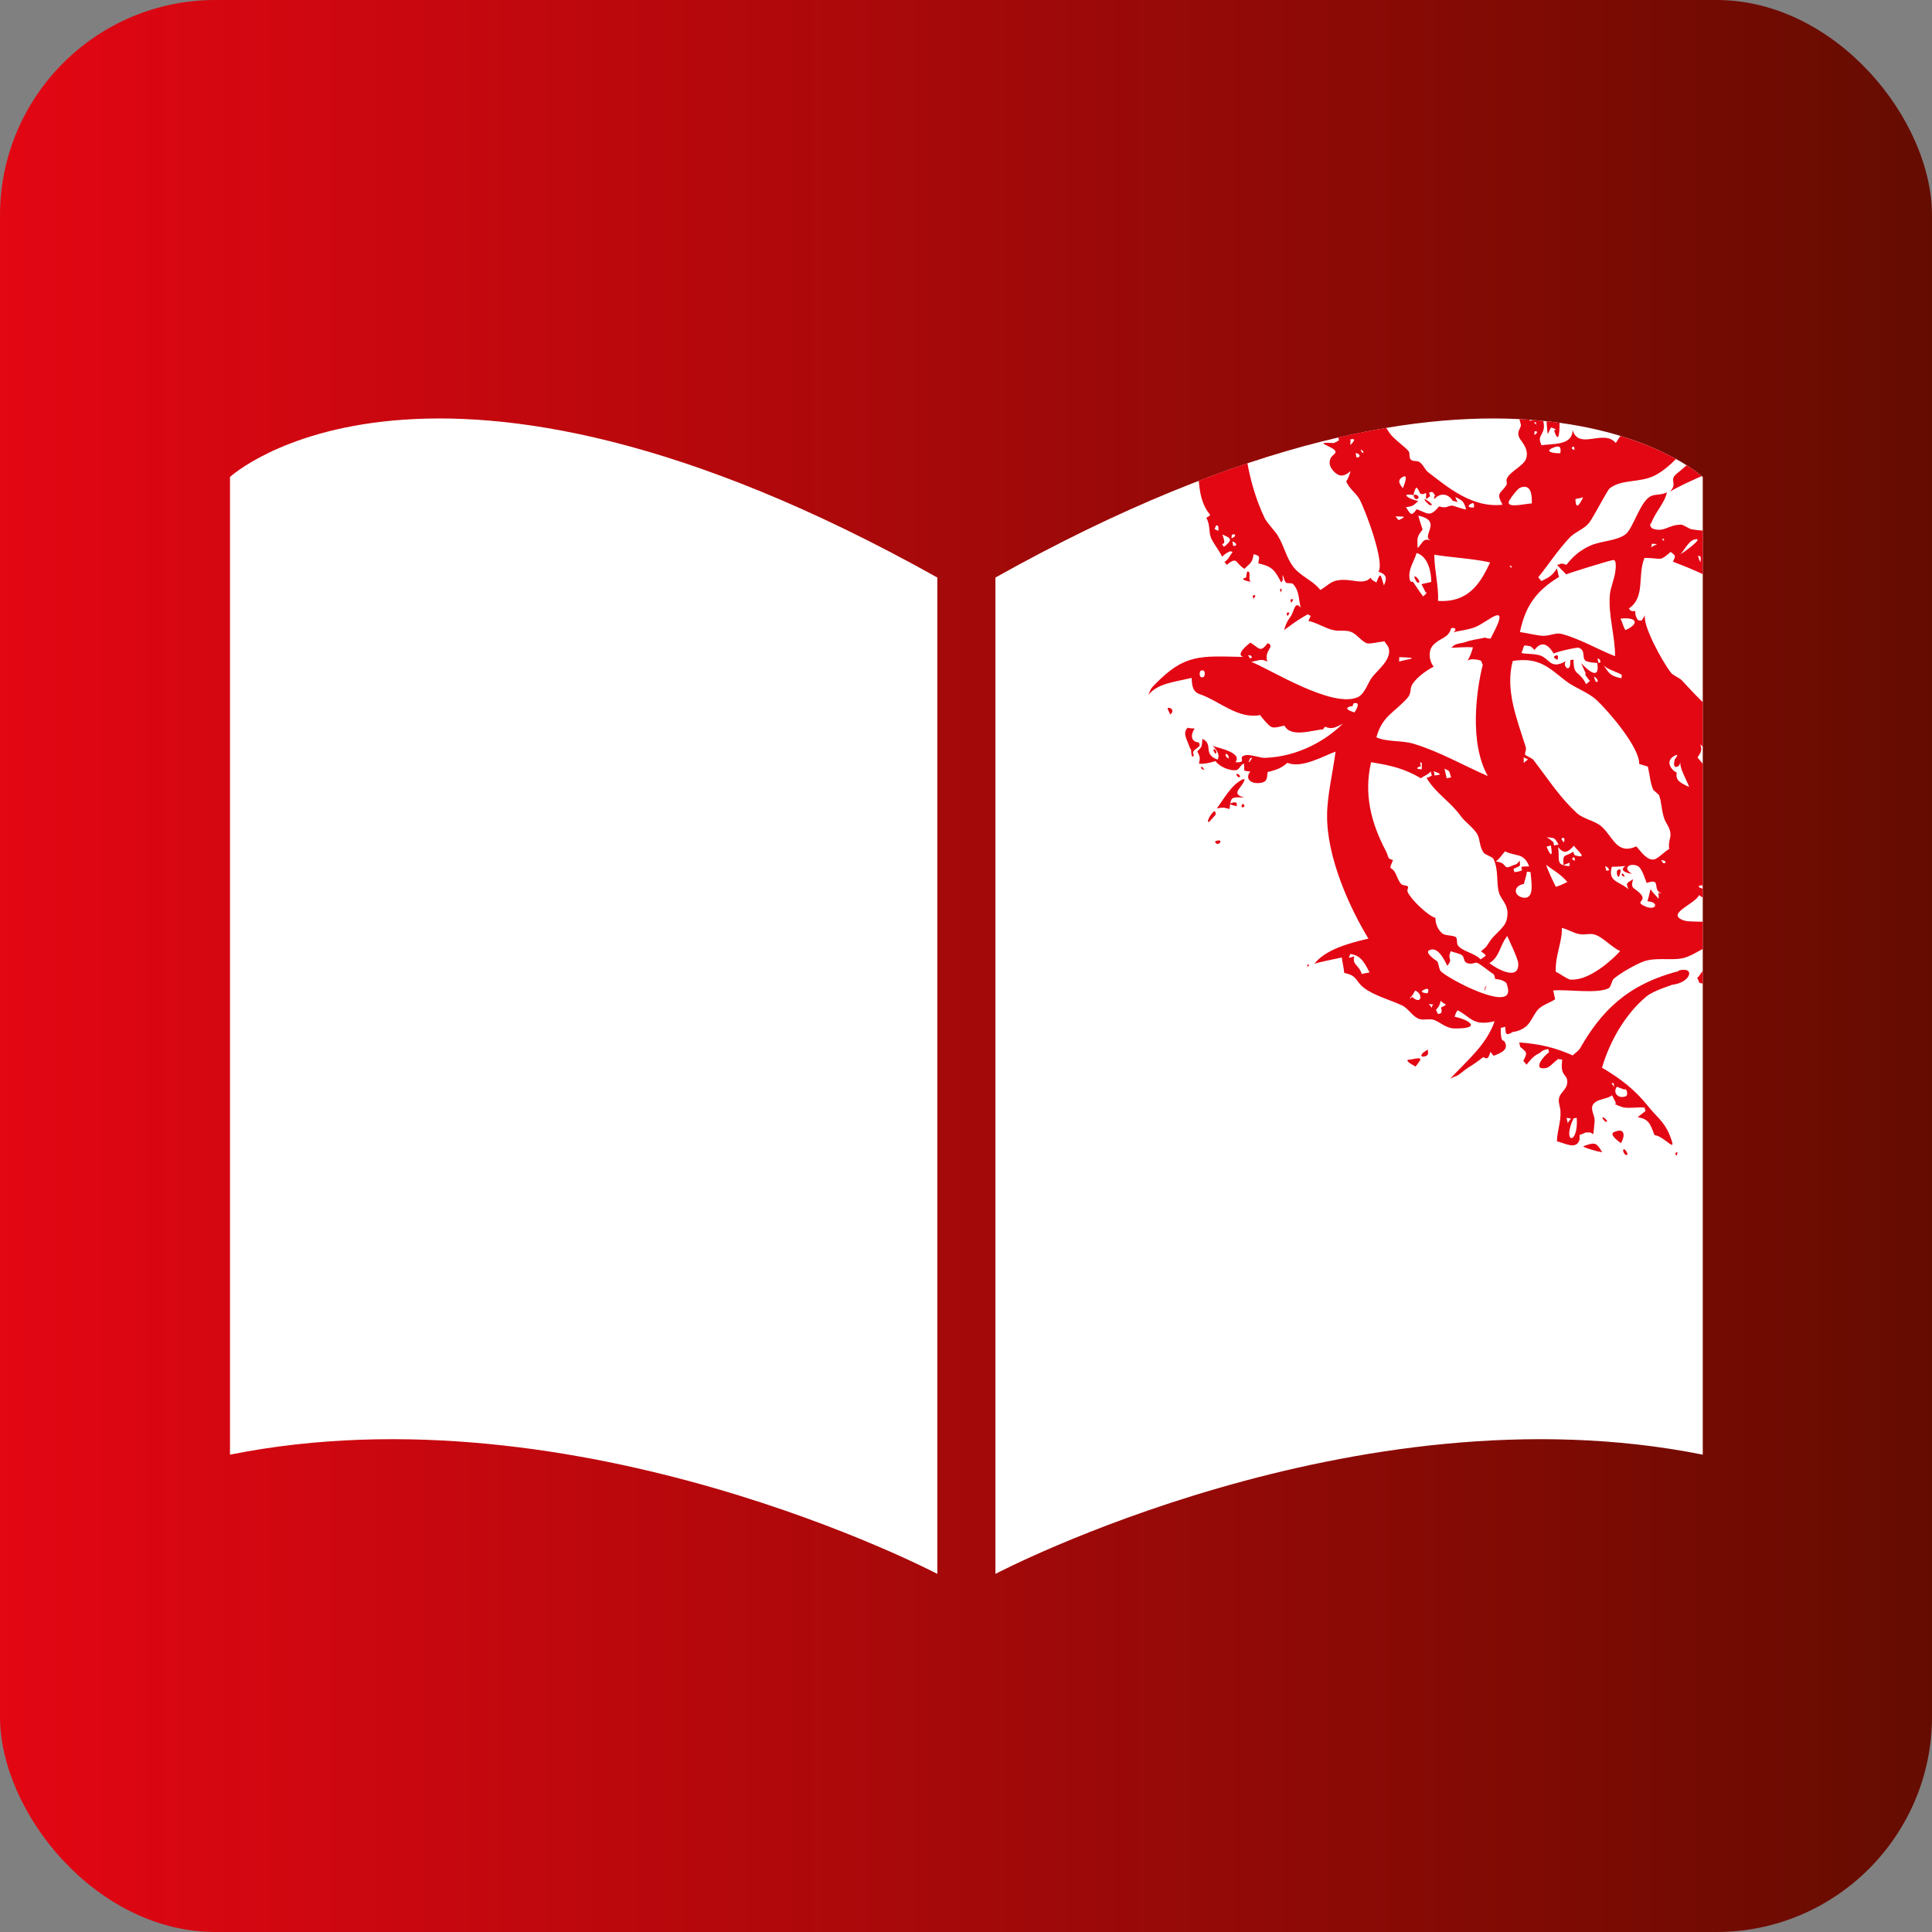 <svg id="Ebene_1" data-name="Ebene 1" xmlns="http://www.w3.org/2000/svg" version="1.1" viewBox="0 0 1024 1024">
  <rect x="0" y="0" width="1024" height="1024" fill="#808080" stroke="none"/>
  <defs>
    <clipPath id="clippath">
      <rect class="cls-2" width="1024" height="1024" rx="114.2" ry="114.2"/>
    </clipPath>
    <clipPath id="clippath-1">
      <path class="cls-2" d="M0 0h1024v1024H0z"/>
    </clipPath>
    <clipPath id="clippath-2">
      <path class="cls-2" d="M527.6 306.2v528S717.9 734 902.5 771V252.8s-33.5-31-111.1-31c-60 0-146.3 18.5-263.9 84.4"/>
    </clipPath>
    <clipPath id="clippath-3">
      <path class="cls-2" d="M0 0h1024v1024H0z"/>
    </clipPath>
    <linearGradient id="Unbenannter_Verlauf" data-name="Unbenannter Verlauf" x1="0" y1="1024" x2="1" y2="1024" gradientTransform="matrix(1040 0 0 -1040 -2.9 1065438.6)" gradientUnits="userSpaceOnUse">
      <stop offset="0" stop-color="#e30613"/>
      <stop offset="1" stop-color="#640c00"/>
    </linearGradient>
    <style>
      .cls-2,.cls-3,.cls-4{stroke-width:0}.cls-2{fill:none}.cls-3{fill:#e30613}.cls-4{fill:#fff}
    </style>
  </defs>
  <g style="clip-path:url(#clippath)">
    <path style="stroke-width:0;fill:url(#Unbenannter_Verlauf)" d="M0 0h1024v1024H0z"/>
  </g>
  <path class="cls-4" d="M527.6 306.2v528S717.9 734 902.5 771V252.8s-105.3-97.5-374.9 53.3" style="clip-path:url(#clippath-1)"/>
  <g style="clip-path:url(#clippath-2)">
    <path class="cls-3" d="M842.2 7.3c1.6-.7 4.3-3.7 6.3-4.5 9.6-3.8 19.8-8.1 24.2-14.1 1.9-2.6 1.1-6.8 3.3-9.3 2.1-2.5 4.4-3.8 6.5-6.4-1.4 0-5.1-1.6-6.5-1.6-12.9.3-11 14.2-19.6 18-8.6 3.7-19.9 0-26.1-1.9-6-1.8-11.9-7.2-17.7-2.6 2.4 3 1.3 2.2 1.2 5.2-3.5-8-3.6-12.8-17.1-8.2-5.8 1.9-7.6 3.4-2.9 6.1-.2.2.6 2.5.7 2.9-.4 0-2 .2-2.3.5-.7-.3-.5-.7-1.4-.9-.6-.1 0-.7-2.6-.6 0 0-1.9 1-2.9.7-1.3-.4-.9-1.4-1.8-2.6-3.7 1.6-6 3.1-8.7 4.5 5.2-.5 9.4 3.7 14.2 5.9 12.5 5.6 32.9 17.9 53.3 9m-34-18.9.3.3c-.2 0-.3-.2-.3-.3l-1.2-1.2c1.9-.4.9.5 1.2 1.2m-9.2 3.8c-1.5-2.2-2.5-3.9-4.4-5.7 5.3.3 13 1.5 4.4 5.7M889.2-26.7c.8-.4 2.4-5.2.8-4.5-1.2.6-3.2 5.8-.8 4.5M827.5 115.1h-.1.1"/>
    <path class="cls-3" d="M1246.9 262.7c-3.4-2-6.4-2.6-9.9-.8 0 0 2.7-7.9.1-7.4 1-7.6-1.6.2-2.8 1.2-4.3 3.8-8.2-9.6.6-8.1.5-.7-1.4-2.2.8-2 .5 0 3.3 1.7 4.1 2.1 1-.9 1.8-1.8 2.5-2.4 1.3-1.2 1.5-.8 3.2-2 1.5-1-2.5-.6-2.6-.6.5 0-.5.8-1 .8-5.4.7-10.4 0-14.6 2.8-1.4.9-2.3 1.4-3.2 2 4.1.7-.8 3.8-2 4.7-3.7-1.7-13-2.4-12.2-10.6.4-4.9 4.6-2.5 6.2.4 0 0 .2-1.3.2-1.9v-2.4c2.4 1 .8 3.4 2.9 4.2 2.4 1 2-1.7 2-1.7 2.1-2.3 3.2-2.9-.8-3.5 0 1.8-1.6-1.5-1.6-1.5.3-1 2-3.3 2.1-4.1 1.6-11.5-7.9-18.4-2.3-25.7-7.8 1.8-7.5-2.4-11.6-2.8 0 0 3.3-.7 5.5 0-3.4-2.7-4-5.3-.3-6.6-3.3.1-2.6.2-5-3.1 2.8-4.4 9.5-7.8 2.1-12.1-2.9 6.4-5.6 15.8-6.9 22.9-1.1 6.1 2.1 21-.9 25.2-.1.2-.2 1.2-.3 1.3-7.7 8-25.1 7.3-36 7.7-1.7 0-4.4-.5-5.7-1.1-2.7-1.3-2.2-2.6-1.9-5.7-1.5 1.4-3.1 4.4-4.3 5.3-3.9 2.9-19.4 4-21.2.6-3.2-5.8-1.7-16.4-3.8-21.7 0 .1 1-3.3-.7-2.9-1.2-4.3-4-14.2.4-16.6 2.2-1.2 1.5 2.9 1.2 2.8-1.7 8.9-.7 15.3 10.4 13.4-4.1-5.3-7.5-15.9-1.8-20.9 3.5-3 5-1.4 7.5.7 0 0 1.6-1.3.9-1.4 0 0-2.8-3.1-4.9-5.6 5.2-1.3 8.3-3.4 11.7.4 1-1.1-.2-1.7-.7-2.9 1.7-.2 4.8.5 2 .8.5.6.4 2 1.6 1.5.4-.2 0-1.7.8-2 0-5.6-.1-5.1 4.3-5.3-.8-.9-.2-1.6-1.6-1.5 0-.2.5-1.2.3-1.3 3 1.4 8.6 4.5 4.8 7.4.5.6 1.3 2.6 1.8 2.6-3.1-.9-5.6-1.9-8.4.7-.5.4.3 2.1 0 2.4 10-3.2 2.9 2.6 10.1-1.1 2 8.8-.4 24.8-3.4 30.1-2.5 4.3-4.7 6.8-5 12.7 18-8 20.3-33.1 18.6-56.7 3.8 0 3.3.3 4.1-3.4 13.1-3 24.8-7.1 32-14.7 3-3.3 6.1-5.9 3.4-11.8-.8-1.6-2.7-4.7-3.9-6.4-4-5.4-5.2 1.7-6.5 3.3-3.3-.9-14.8 1.9-14.9-3.9 0-1.9 2.7-6.1 2.9-8.6.5-6.1-.7-6.4-2.9-1.8-.5-.3-3-2.3-2.3-1.9-.7-6.1-1.1-6.6-1.3-.3-.1 3.2-1 6.6-1.3 10.1.5-.7 1-2 1.9-2.3.5-.2.9 4.7 1.5 3.9-1.4 1.3.6 2.5 0 3-2 2.4-4.9 1.2-6.4 1.5-1.5 3.8-2.2 4.3-7.4 4.8 0 0-2.9.9-4.8.5-3.3-.8-5.1-3.5-7.8-4.9 3.1-.4 4.6-.8 6.6 2.1 0-2.7 1.5-3-1.5-3.9-1.1-.3-1.9 0-3.6.2 0 0-.5-2.1-.5-2.3.7-.2 2.3-.2 2.9-.7-7.8-2.1-.6-6.1-5.8-12.1-1.3-1.5-5.1-3.2-6.5-4.6-.4-.4-.9-2.7-1.2-2.8 0 0-3.4.4-4.2.4.7-1.6.9-2.6 1.5-4-5.3 0-6.4-2-7.4 2.3 2.1.8 8.2 4.1 1.1 4.6-2.7.2-5-3.9-7.1-4.5-1.2-.3-7.4.9-3.6-2.2-1.7 1-4.5 3.3-7.3 2.9-.3 0-.2-2.2-.5-2.3-3.4-1.1-9 0-6.4-4-5.1-.8-4.3 0-7.1-4.5 0 0-2.3 1.9-1.6 2.1-.7 0-1.8.6-2.9-.5-3.8-3.8 3.3-4.4-2.5-5.5.4 2-3.2-5 .8-6.9 4.2-2 5.7 1.6 7 3.9 1.8-.8.3-1.2 2.8-1.2.8 0 4.1.4 3.7.4.6.4.8-1.3.9-1.4-4.8-2.8-14.6-7.3-16.6-.4 0 0-1.6 1-3 0-.8-.5-1.2-2-1.8-2.6.5 0 1.3.3 1.3.3.4 0 2-.3 2.3-.5v-3c4.7-1.1 9.3-.6 7.2-5.3-2.5 1.6-3.9 1.5-4.9 2.4-1-3.2-.6-3.3-3.1-5.4 3.2-.5 2.3-2.2 5.2 1.2.2.3 2.2-.2 2.4 0 .1-.2-.5-2-.5-2.3 3.7-3 3.6-5.1 5.9-8.7-.7.7-2.1 2.1-2.5 2.4l-.8-3.5c6.7-1 5.3-.5 6.3-6.9.3.3 1.9 1.2 2.1 1.3-3.9.9 2.5 4.1 2.8 4.2-1-2.3-.9-2.1.8-4.5-8.1-3.9 2.1-10 6.2-10 .3-3.1.2-2.7 4.4-4.7-.2-1.5-.4-3.2-.6-5.3-7.9 3.8-6.2-4.8-9.1-5.2-1.7-.2-2.1.8-4.8.5-.1-3.5.3-3.8-2.6-6.1-5.6 2.5-11 5.2-10.7-4.2-5.3 4-12.6 5.2-16.3-1.7 1 0 4.2-.4 4.2-.4 0-.1-.5-1.6-.4-1.7 2.1-2.2-1.4-1.4-3.3-1.1-.1.4-2 .5-2.2 1.1-1.6 5.4.5 1.4-2.3.5-.3 0-1.6.5-1.7.4l.3 1.2c0-.2.9 2.2.7 2.9-.5 1.4-3 2.2-4.1 3.4-.2-.8-.2-2.3-.7-2.9-.4-.5-2.5-1.4-2.9-1.8-.5.7-2.1 2.5-1.9 2.3-2.4 1.5-10.1 3.7-7.8 3 1.7 2.1 2.8 4.1 3.8 5.8 4.9-4.4 7.1 1.7 13-1.8 1-.6 1.1-4.1 4-6.4 0 0 1.6 2.3 1 1.6-5.7 8.6 11.3 5.6 17.3 8.8 3 1.6 3.3 1.6 6.6-.3 6.9 6.7 5.7-.8 10.2 1.9 2.1 1.3 2.9 3.1 4.8 5-18.6 4.3-32.4 12.7-51.7 13.8-6.7.3-14-1.6-21.2-1.8.3-5.5-.1-9.3 4.5-12-2.7-7.5 1.8-10.7 3.5-16.7-3.1-1.5-4.3-7.3-6.3-11.4-3.1 3.9-1.8 5.2-6.1 2.6-5.9 3.6-11.8 3.1-9.3-3.3-.5 0-1.1-1.7-2.6-.6-.1 0 .6 2.6.7 2.9-8.9-.3-4.4 7.3-2.7 14.7-5 4-11.2 6.8-3.2 9.9-.9.4-4.7 1.1-1.2 2.7l.7.4c-.1 0 .5 2.1.5 2.3-3.1-.4-8.2-1.6-6-4.7 3-4.3-2.7.4-3.8 2.1-7-4.1-13.3-7.7-19.1-13.9-5.9-6.4-10.5-15-15.5-22-2.7 1.8-3.7 1.8-5.8 3.8 1.3 5.6 4 8 4.5 14.2 0 .9-.7 5-.3 6.8 3.5 14.8 3.1 19.6-5 28.6 2 3.3 2.5 4.6.4 7.2-3.8-5.5-6.4-2.4-11 0-4.8 2.5-8.9 5.7-11.3 1.4-.4 6.4-1.6 6.3-6.9 4.6-.7-.2-.6-.2-1.3-.3 2.2-1.2-3.1.2-1.7.7-4.2-.9 1.9-3 2.3-3.3.2-.2.5-.9 1.5-1.6-1.7 0 .8-2 .8-2 1 .4 1 1.6 2.7 1.2 4.7-1.3 1.8-5.5 0-7.9-1 .7-2.2 1.7-6.7 2.8 4.9 2.8-1.3 4.9-6 3.2-.9-.3-2.4-1.8-1.6-1.5.7-1.1 2.6-7.1.2-7.3-.3.5-1.4 2-1.4 2.1 0 0-.5-2.2-.5-2.3-.4 1.6-1.1 1.7-1.4 4.6 0 0-2.8-.4-1.6-1.5-2.9-1.1-6.5-1-2.4-2.5-.4.6 5.9-5.3-2-3.2-2.2-2.3-1.9-2.7-4.5-3.8 1.5-4.1 3-4.6-.3-6.6l-.6 2.6c-.4-.3-2.5-2.1-3-2.4 3.4-2.7 5-2.2 10-1.7 1.7-3.9 2.7-13 5.5-15.9 12-12.6 28.3-24.7 31.6-42.7 1.1-6.2 1.5-9.4-1.2-15.6-3 1.8-4.5 2.2-8.7 2-3.9-.2-3-1.7-1.8-5.1-5.6 11.4-18 19.8-26.1 29.8 2.3 3.1.7 2.5 4.4 3.3v2.5c-5.5 1.5-10.6-3.2-7.7 3.6-.8 0-4.3-.1-5.9.8-1.3.7-1.4 4.9-2.3 6-.5.5-2.3.2-2.9.7-1.4 1-4.8 6.2-6.3 6.9-3.5 1.7-3.2 0-7.1 3.5 3.4.9 6.4 3.3 3.8 5.8-1.6-.8-1.7-3-3.8-3.4-2.5-.4-1.7.9-3.3 1.4 4 10.2 3.8 8.4 10 14.2 5.5 5.1 3.9 7.8 7.9 15.9 1.7 3.3 5.4 2.2 7.8 4.9-6.6 10.1 10.7 17.1 10.1 25.1-.6 7-8.8 5.2-12.4 9.6-4.6-2.7-8.7-6.3-12.2-10.6-1-1.2-2.9-3.4-4.1-4.5-.4-.4-1.7-.9-2.1-1.3-.8-.9-1.9-1.9-2.4-2.5-1.3-1.5-1.3-2-2.5-3.1-3.8-3.2-10.6-9-12.9-13.5-1.1-2.1-.7-4.8-1.6-6.9-2.3-5.4-7.1-11.1-9.2-16.2-2.7-6.4-3.4-14.7-4.9-21.4 2.7-.6 4.6-1.1 7.2-.4 4.3 1 9 4.1 12.4 8.7 2.2-2.9 2.7-4.1 7.9-5.5-4-6-3.1-7.1-7.2-2-7-1.7 4.5-6.6 7.5-7.2-4.9-1.5-8.2-2.5-11.1 2 1-6.8-5.5-4.2-10.4-5.5-1.6-.4-4.6-3.1-6.3-3.4.8-2.8 0-8.3.9-11.8 1.7-6.4 4.8-12.4 6.5-19.2-3.5 4.5-10.2 17.6-10.4 23.7-2-.2-2.7-.2-4.3-.2-.7 5.7-.2 4.5-4.3 5.3.2-.9 2-4.2 2-4.7-.1-2.6-1.9-1.9-2.1-3.8 0-.4 1.5-3 1.6-3.4-.2 0-.6-2.6-.7-2.9-1.6 2.3-3.2 5.1-4.3 7.7-1.4 3.2-2.3 6.6-3.2 9.9-14 3.2-40.9 5.8-44.1 15.1 1.2 1.2 1.8 2.2 2.5 3.1 7.1-2.7 16-8.5 24.7-9.4 2.5-.2 6.2 2 8.5 2.3 2.6.3 5.4-1.6 7.8-.6.6.2 1.5 2.8 1.5 3.9 0 3.1-3.7 7.5-3.7 10.6 0 3.7 1.9 9.5 2.2 12.3 1.6 13.3 7.6 27.4 14.1 40 2.6 5 7.8 8.2 11 13.3 1.9-.3 3.5-1 4.8-.5.7.3-1.1 3.3 5.3 4.3-1.6-3.6-1.8-3.7 2-1.7-2.6-3.1-4.9-4-8.4-7.2 2.9-.3 2.7.4 4.9-2.4-.2 1.1-.6 3-.8 4.5 1.5 0 1.7-.7 2.8-1.2 2.1 3.8 6.7 6.2 4.1 7 0 0 .6 2.3.5 2.3 1.1-.3 2.3-.9 3.9-1.5 3.6 6.3 6.4 2.4 10.7 6.7 0 0-1.3 2-3.2 2-1.4 0 .2-2.5-1.4-3.3-1.7 1.7-4.3 4 0 4.9 7.6 1.6 7.5-2.4 4-6.4.8-.1 2.2-.4 2.9-.7-6-1.1-3.5-1.9 1.3.3 3.4 1.6 3.4-.9 2.3-.5s.9-1.4.9-1.4c1.9 2.5 1.9 1.8 3.6 2.2-.3 5.4 1.3 9.3 3.8 13.8-5.5 5.9.7 12.4-4.4 18.1 3.5 8.3 4.7-4 6.2 8.3-4.8-.5-6.3.8-8.9 3.9-2.8 3.2 2.7 7.8 6.2 8.3-4 1.6-4.9 1.9-8.6 5 0 0 1-2.7.6-2.6 0 0-.4-7.6-1.7-7.5-2 .1-4.3 2.9-4.5 4.1-.5 2.3.5 7.7.4 9.7-5.4-.3-17.3 5.5-24.1 6.8-.6-2.1-1.5-4.4-1.9-5.7-1.5 1-2.6 3.3-4.2.4-.8-1.5-.2-3.8-1.2-5.2-2.1-2.9-4.6-.3-5.1-6.1-1.2-14.5 2-7.1 4.1 2.1 2.7-1.1 4.2.4 3.2-4.4-.6-2.9-3.9-14-5.9-17.5-.9-1.6-5-3.4-6.5-4.6-1.3-1-1.7-1.6-3.1-2.9-.4 1.6-1.1 1.7-1.4 4.6 8.1 1.1 5.6 6.3-1.8 2.8-3.2-1.5-4.9-2.1-7.3-5-3.1-3.9-2.9-7.1-5.1-11.6 6.3 1.2 13.6.6 4.4-4.7-2.9-1.7 0-4.3-1.9-8.1-2 .5-3.9.8-6.2-.4-1.8-.9-6.7-3.7-4.5-6.3.2-.3 1.4-.3 1.7-.4-.6 0 .9-1.4.9-1.4 1.1 1.5 3.4 2 1.6 4.5 6.2 3 10.8 5.4 15.8 10.4-1-1.6-1-2.9-2.2-4.4-1.3-1.4-3.7-2.7-5.3-4.3-6.7-6.6-14-14.2-24.2-15.1-1 5.3-3.6 8.3-7 12-2.2-3.5-4.6-14.4-10.6-11.6-1.4.6-.6 2.6-3.5 3.3l-2.1-1.3s-.6 1.8-.8 2c4.1 1.1 3.3-.3 4.1 4.5 2.6.9 3.9.9 3.9.9.5-.1 2.7-1.1 3.9-1.5 1.3 4 4.4 7.9 5.7 11.5.1.3 0 1.8 0 1.9.4.3.8.5 1.3.8 1.6.9 3.1 2.6 4.5 3.8 3 2.6 10.5 10.4 12.4 14.2.6 1.2.1 3 .9 4.1.5.7 3.1 1.3 3.8 3.4 1.9 5.1 1.6 11.1 3.7 16.2.6 1.4 4.3 4.1 4.8 5 1.5 2.8.5 7.1.7 8.4.8 6.1 4.6 13.6 5.4 20.7 0 0-1.6 1.3-2 1.7-3.6-4.1-8.3-3.2-12.9-5.6-.4-.2-.3-2-.5-2.3-.5-.7-7.5-3.8-8.9-4.1 0-.4-.2-2.4.8-2-11.9-6.6-18.4-15.9-26.3-29.3-.8-1.3-3.5-1.7-4.3-2.7-3.4-4.2-7.1-10.4-9-15-1.8-4.5-1.3-8.9-2.8-12.2-4.1-9-8.9-14.8-6.6-25.9 4.1.3 6.9.6 10.4 0-4.4.4-4.4-.8-6.9-3.3-12.5-12.7 7.6-43.2 13.5-52.5.3-.5 1.7-2.5 1.8-2.8.9-4.3 1-6.6.8-9.9-11.1 6.3-19.4 14.5-26.9 23.3-3.5 4-3.6 8.6-10.3 10.9-14.5 5-22.6-3.8-32.5-5.9-4.1-.9-8.3.2-11.9-1.5-1.7-.8-3.2-3.2-5.1-3.7-5.8-1.5-8.9.9-8.5 5.6-4.6-2.2-3-4.1-6.2-.4-2.5 2.8-3.7 1.8.7 2.9-.7.3-1.1 2.2-2.5 2.4-5.1.7-1.5-2.1-3.1-2.9-.6-.3-1.7.8-2.2 1.1-5.5-3.4 2.2-6.4 5.6-7.4 0 0 2.6-1.9 5.1-4.2-4 0-4.1-1-4.7 3.5-2.3 0-6.1-.2-8.8 1.4 0 0-2.9 10.4-1.2 13.1 2.5 4 7.8 3.1 11.6 5.3 12.3 7.1 27.8 15.7 48.4 8.9 5.1-1.7 8.6-4.8 15-6.5-.5 7.9-.7 10.4-8.5 13.5-1.3.5-4.2.4-4.2.4-20.5 1.2-37.9 11.6-47.8 22.6-2.1 2.3-4.4 8.4-7.5 9.7-2 .8-6-.6-7.6-1.3-4.3-1.7-10.6-8.9-15.9-7.9-2.4.4-3.8 3.7-5 4.8 1.4 0 2.1-.7 3 0 .8.5 1.6 4.5 1.6 4.5-6.9 1-6.3-1.3-10.2-4.4-5.3 2.6-6.6 3-9.2-.3-3.9 1.7-6.4 2.7-11.3 3.8-1-1.4-1.9-2.2-2.5-3.1 8.8 13.8 28.3 19.9 43.3 26.6-.2 3.2-.6 3.6-1.1 5.7-.6 2.5.2 5.3-1.4 7-1.6 1.8-3.7 1.2-6.1 2.6-4.9 3-11.1 7.5-15.6 11.5-7.9 7-13.2 16.7-21.5 23.3-7.7-3.8-15.8-6.7-23.7-10.4l2.6 6.1c.8.3 3.2-.7 4.1-.9 2 3 7.6 4.8 4.1 7 1.2-1-1.4-.5-2.9.7 0-.5.5-2.2 0-2.4-5-2.7-7.1.1-7.3 5.3-4.4 1.2-6.4-.9-6.5 3.3-3-1.4-3.7-1.4-5.8-4.1-.3.3-1 1.6-1.5 1.6 4.8 9.3 19.2 8.4 30.8 9.3 0 1 1.5 3.5-.5 3.2-1.3 5.5-.2 4.3-3.9 7 1.3 2.9 2.5 8.6 2.1 14.2-.2 2-3.3 6-3.5 8.7-.4 6 .3 15.8 1.2 21.1.7 4.2 2.4 9 5.3 12.2-.3.9-1.3 1-2 1.7 2.1 3.8 1.2 7.2 2.4 10.4.8 2.3 4.2 6.6 6 10.2 1.4-1.8 5-3.4 4.2-2.8.2-.3 1 .2 1.3.3-2.1 2.7-1.8 3.5-4.3 5.3 0 0 1.4 1.3 1 1.6 6.2-4.9 4.4-1.2 9.6 2 3.3-3.4 4-2.9 4.9-7.8 3.5 1.1 3 1.1 2.4 4.9 6.9 1.5 8.7 3.2 12.1 10 0 0 .9-.4.9-1.4-.4-5.7.4.2 1.6 1.5.7.8 3.1 0 3.9.9 3.7 4.1 2.8 9.2 4.1 12.5-3.4-3.9-3.3 1.7-5.6 4.9-1.9 2.7-2.2 3.4-3.3 6.9.5-.3 2.6-1.8 2.6-1.8 2.9-2.3 6.4-4.5 10.1-6.6-.5.2 1.4.9 1.4.9s-1.1 2.6-1.2 2.7c4.9 1.1 9 4 13.3 4.9 4 .8 6.9-.4 10.1 1.3 2.5 1.3 4.8 4.5 7.4 5.6 1.5.6 6.2-.6 9.5-1 .6 1.3 2.6 2.6 2.5 5.5-.2 5.1-5.5 9.3-8.6 13-2.6 3-4 9-7.8 11-13.3 6.5-46.7-14.7-56.7-18.6 3.8-.6 5.2-1.9 8.5-.1-1.9-6.3 4.5-7.9.2-9.8-4 5.3-4.4 2.6-9.2-.3-1.5 1.2-8 6.4-3.7 7.6-22.8-.5-31-1.7-46.7 14.4-2.5 2.6-2.3 2.3-3.6 5.7 4.9-6 12.8-6.6 22.9-9 .2 4.4.6 7.4 4.5 8.7 10.1 3.5 20.1 13.3 31.8 11 1.5 2.1 2.3 2.9 3.4 4.1 2.9 3.3 3.7 2.8 9.5 1.5 3.5 6.7 15.1 2.2 20.6 2-.4 0 .9-1.4.9-1.4 3.9 1.6 5.8.2 9.4-1.6-8.3 8.3-23.3 17.6-41.6 18.1-1.9 0-7.3-1.8-9.5-1.5-5.7.9 1.4 4.2-5.8 3.8 3.8-4.9-7.8-7.3-12.4-8.7 1.4.5 4.8 4.8 2.9 7.3-8.1-3-1.8-8-8-11-.4 4.4 0 3.9-2.7 6.7 1.9 3.6 1.3 3.6.9 6.5 3.1.2 5.8-.5 8.8-1.4 1.9 3 7.7 5.3 10.9 4.8 1.8-.3 2.5-3.3 4.1-3.4.2 0 .2 3.2.2 3.6 1 .4 2.4.4 3.2.5-2.9 3.7 0 6.7 5.1 6.1 4.3-.5 3.6-2.9 4.1-5.8 5.6-1.3 7.7-2.5 10.5-4.9 7.5 3.4 20.7-4.4 25.5-5.9-1.4 10.7-4.4 23.1-4.5 33.4-.3 23 12.5 50.3 21.9 65.7-11.5 2.7-22.8 6-28.6 13.3 3.1-1 9.6-2.2 14.5-3.3.3 2.6.9 4.5 1.3 8.2 8 1.6 5.2 4.9 12.5 9.3 5.6 3.4 12.4 5.2 18.3 8 3.3 1.6 5.5 6 9 7.1 2.4.8 5.7-.4 8.1.6 2.9 1.2 6.3 4.3 10.2 4.4 14.8.3 8.8-4.4.4-6.2 0 0 .6-2.3 1.6-3.4 7.2 3.7 8 8.5 19.6 5.8-4.4 12.6-14.5 20.7-23.5 30.4 2.3-1.3 3.1-1 4.9-2.4 2.1-1.5 3.5-2.9 6.3-4.5 1.8-1.1 4.7-3.3 6.3-4.5 2 1.1 2.7 1.1 3.7-2.7.4.1 1.3 1.6 1.7 2 4.6-1.6 8.6-3.7 5.5-8-2 .5-1.6-6.2-1.6-6.9.4.2 1.9-.4 2.3-.5.3 4.1.2 5 4.2 2.7 0 .1 3.7-.3 6.8-2.8 2.9-2.4 4.4-7.3 6.9-9.5 2.4-2.2 6.5-3.4 8.6-5-.5-1.7-.7-3.5-1.1-4.6 6.9-.8 23.7 2 29.6-1.3 1.1-.7 1.5-4 2.5-4.9 3.8-3.2 11.4-7.5 15.6-9.1 6.3-2.4 14.4-.6 20.4-1.7 5-.9 9.8-4.7 13.8-6.2 15.4-6 19.2-12.5 25.3-22.3 3.8-6 4.9-7.9-3-10.3 3.4-4.2 7.7-1.7 13.2-6.1 1-.8.1-4.4 1-6.3 4 1.4 4.9-.4 9.2.3 4.4.7 10.5 5.7 15.3 5.6 21.3-.3 47.4-16.7 53.9-30.7.2-.5.6-.9.9-1.4 1.5-2.9 1.6-2.6 1.4-7-10.4 0-12.8 9.2-18.6 14.7-8.2 7.6-22.9 2.2-28.7 0-2.3-.9-2.4-1.1-4.3-2.7 4.6-4.4 11.1-12.8 11.3-19.7 4.1 0 2.9-.4 6.2-2-1.3-1.5-1.4-2.2-2.7-3.7 2.2-1 3.6-.2 5.3-.6 3.9 6.4 2.6 6.6-3.6 8.2 0 0-.2 3 5.7 1.1 8.6-2.8 19.1-14.5 27.1-14.8 6.2-.2 18.5 8.1 26.4 8.6 14.2.7 29.8-6.7 38.9-13.9-1.1.2-5.7.8-8.4.7 0 0-.3-1.7-.4-1.7.3-.4.1-1.7.8-2 1.4-.7 2.5.7 4.3.2 2.3-.6 3-3.4 4-4 6.7-3.9 6.9 0 11.3-3.8-1.4 8.6-4 14.2-4.9 23.7-39.9 3.2-65.6 17.6-80.7 44.2-3.1 5.4-8 10.5-9.5 16.8-1 4.1 0 6.2-.6 10.5s-4 10.1-3.9 14.9c.5 18.1 4.5 32.7 8.6 50.5-6.5-10.5-18-19.4-29-25-4.5-2.3-9.1-2.7-13-6.1-10.1 3.5-4-1.4-7.2-2-3.6-.7-5.7 1.4-8.5.1-2.3-1.1-3.5-3.1-5.4-4.9 2.6-3.9 7.5-11.1 8.6-15.4.2-.9-.5-2.3 0-3 1.1-1.8 4.2-2.8 5.7-4.4 2.7-2.7 16.7-14.7 4.5-12-11.1 2.4-24 19.1-30.3 27.1-1 1.2-1.8 4.8-3 5.6-7.4 4.4-15-.6-22.5 2.8-2.7 1.2-4.3 5-6.3 6.9.9.4.6 2.4 1.8 2.6 6.5 1.3 11.3-.3 16.8 1.6.4.1 1.8-.4 2.3-.5 0 10.9-5.1 17.7-2.3 29.8 3.4-2 2.3-1.1 5.3-.6.2-4.3-1-5.1-3.2-8.4 2.2-3.5 3.2-6.3 4.2-10.7 2.4-.5 1.5 1.4 3.5-.8.5-.5-2.5-1-1.7-2 1.2-1.6 1.3-3.8 1.7-5.9 5.1.1 2.7-.5 5.6 3 .4.5 2.1.9 2.7 1.2-1.6 1-8.2 3.3-4.5 4.1 8 1.7 5.7-6.6 13-4.2 3.4 1.1 14.3 8.6 16.7 11.4 1.6 1.9.8 3.8 2.5 5.5 2 2.1 6.3 3.5 8.1 6.1 1.5 2.2 1 3.8 2.5 5.5.8 1 3.5 1.6 4.3 2.7 1.6 2.1 1.6 5.5 3.9 8.9.2.3 2.8 1.6 2.9 1.8 1.2 2.3.9 5.6 1.9 8.1.4 1.1 2.1 6.7 3.3 9 .8 1.5 4.2 3.2 4.9 5.6 1.2 3.9.7 7.4 2.5 11l1.6-1c-1.6-6.9-3.3-9-1.6-14.9-1.6-.4-2.8-1.5-3.4-1.6-.3-3.4 1.5-10.9.3-14.7-.5-1.4-4-3-4.5-3.8-2-3.1-.2-5.3-1-7.1-.2-.5-1.2-.1-1.9-.2-1.2-3.3-1.5-4.4-1.9-8.1-6.8.5-3.4-2.6-2.3-7.4.4.8 3.2 5.6 2.6 6.1.8-.5 2-.5 2.9-.7-1.8-3.7-1.8-5.8 2.8-3.7 3.9 1.8 3 5.1 5.6 8.5.8-.5 1.6 5.3 4.5 6.3 0 0-3.1 1.2-2.3.5-4.2 1-4 1.5-6.4 3.9 1.3 0 2.3-.8 3 0 3.3 3.2 1.3 4.7 4.5.8.8 1.4 3.4 3.5 4.1 4.5.6-2.5 1.7-6.4 2.3-8.5 1.8.6 3.4 1.4 5.9 1.7-1.5 5.7 1.5 13.4-3.1 18.4 3.8 1.3 2.9 2.1 4.4-2.2 1.7.7 6.2 5.7 4.3 8.2 5.3-7.4-2.4-10.2-2.1-17.2 0-1.5 2.2-.8.8-6.9.7-.2 2.3-.5 2.3-.5.2 3.9.3 4.7-.7 7.5 4.7-.2 7.9 0 11.7.4 3.4.3 7.1-.7 10.4 0 1.7.4 4.3 3.3 5.7 3.6 1.1.2 2.3-1.1 3.5-.8 3.1.7 6 5.5 7.5 6.2 2.7 1.2 5-.7 7.2-.4 1.9.2 6.4 3.7 8.4 4.8-3.6-3.5-6.9-5.5-10.5-8.6-14.2-12.1-28.7-32.8-36.8-53.7-7.3-18.9-7.7-33.3-3.5-46.8 4.9.6 7.3 1.3 12.1 2.1 0-1.9 0-2.1.4-3.7-7.2.6-9.3 1.8-11.7-5.8 1.5.4 2.5 1.3 4.5.8 0 0 1.7-2.1 1.9-2.3 1.2.6 3.4 3 4.4 3.3 2.4.7 14-.6 9.8-2.3-4.2-1.7-7.7-3.3-12.6-4.4-1.7-.4-3.8-.8-5.7-1.1 4.9-23.8 23.4-39.1 51.9-39.4 4 0 7.5-1.7 10.8-.7l.7.4c1.1.5 1.7 2.1 1.7 2-1.9 20.7 14.8 66.5 29.4 71.9 0 0 1.5-4 2.7 3.7 4.6 1.3 3.1 1.8 2.5-4.9l2.2-1.1c0 1.7 0 2.5-.2 4.3 5.8.4 7.3 3.4 11.5-.2 1.1 1.4 3 2.9 4.1 4.5 1.8-2.2 2.9-3.9 6.7-2.8 3 .9 4.9 3.9 8.4 4.8-1.1-1.7-1.1-2-2.1-3.8 3.4-.6 4.4-.1 6.1-.2l1 1.6c.6-.9.9-1.6 1.9-2.3-7.9-8.5-18.3-15-25.7-24-1.3-1.6-.9-3.3-2.4-4.9-2.2-2.5-7.5-5.9-9.4-8.8-3.6-5.8-6.5-13.4-10.3-20.8-3.2-6.2-8.9-17.1 1.2-13.1 8.4 3.3 11.3 7.8 18.2 12.9 3.1 2.3 13 10.5 14.7 13.7.2.4-.3 2.9.4 4.2 1.1 2.1 3.6 3.9 5.3 7.3 2.4 0 4.6-1.1 4.6-1.1-.3-3.3-.2-6.2-1.8-10.6-3.2.3-2.9 1.6-5.2-1.2-4.1-5.1-6.3-9.6.7-13 2.6 4.3 1.1 5.1.4 9.7.9.3 2.7.3 3.3 1.1 0 0 2.2 4.9 1.2 2.8 5.3.5 5.2 0 5.3-3.7-3.4 2.8-3.9 3.1-6-2.3 2.7.2 3.9 0 6.2-2 2 5.3 5.4 1.9 8.6 5.3 2.1 2.2 0 3.7.8 5.9.7 2.2 5.4 5.2 7.1 6.9 4.1 3.9 4.1 7 8.7 5.9-3.3-3.7-3.5-6.9-6.6-12.5-2.3-4.2-6.8-8.5-9.8-13.6-1.7 1.8-3.4 2.6-4.4 4.7.3-3.3 2.3-6 .2-9.8-1.7-3.1-7.8-5.8-10.4-8-7.4-6.3-16.5-12-26-14.7-3.6-1-5.9.7-9.8-.2-3.6-.8-7.8-3.3-12.5-3.8.7-7.7-.9-14.3.5-21.5 1.9-10 8.2-22.4 13.7-30.6-1.4-.2-2.7.2-4.3-.2-.2 0-1.1-2.2-1.1-2.2-7.2-.2-8.9 12-13.2 14-3.8 1.8-7.6-1.8-12.6 1.1-3.4 1.9-2 4.6-7.6 4.2 1.9 4 1.6 5.7-2.3 8.5-13.9 9.6-25.8 2.7-37.6-1.7-23.2-8.7 2.5-14.1 4.6-24.9 1.1-5.6-1.5-13.5 1.3-18 3.1-4.8 7.9-1.3 7.9-7.9 3 .7 4.8 0 2.5 3.1 4.6-2.5 6.2-.4 2.5 3.1 0 .2 1.4 1 1 1.6 5.5-1.3 6.9-2.2 7.3-5.3.5 0 .6 1.1 1 1.6 2.5-.2 6.2-1.8 10.6-1.8 2.6 0 6.7 2.3 9.2 2.8 9.3 1.8 24.8 4.6 34.8 2.9 12.3-2 16.7-10.2 27.8-14.3-.5 8 2.7 10.7-5.9 14.2-2.9 1.2-5.3 2.1-8.6 2.6 2.4 1.5 3 3.1 3.1 5.4 4.3-2.4 8.2-3.2 12.3-2.2 2.8 12 3.3 22.5 8.9 33.3.1.2 2.8 1.7 2.9 1.8 1.9 2.5 1.3 4.8 3 7.8 6.2 10.9 18.6 24.6 29.3 29.2 1 .4 3.4 3.2 4.4 3.3 1.7 0-.4 0 .4-.7.4 1 .4-.7.4-.7-1.8-1-2.4-4.2-3.5-4.7 4.3 1.2 1.8-.7 5.2-1.2l.5 2.3c.6-.3 2.1-1.1 2.2-1.1-.6-1-1.2-2-2.1-3.8 4 1.5 3.9 1 6.5-.9 0 9.7 6-1.9 2.4 0 .1-.5.6-2.6.6-2.6 4.9 2.6 4.6-2.5 10.2 0 .1-.2 2.4-1 2.4-1-1.4 3.1-3.4 6-.4 6.2.7-1.8 2-3.5 2.5-4.9 1.6-4.4-12.3-11.5-16-14-15-10.1-27.8-23-36.7-42.8-1-2.3-3.7-3.3-4.2-7.6 0 0-.1-11.8-.9-12-2.7-.7-2.1-11.3-2.9-12.7 0 0-3-.5-3.2-.5 0-.4-.2-2.4.8-2v-2.4s-.2-2.6 0-3c.6-1.8 2.6-1.2 3.7-2.7 2-3 .8-7.3 1.3-10.1.4-2.1 3.6-4.4 4-6.4.6-2.6-1-4.3-.3-6.6 1.6-5.6 6.2-8.2 6.9-12.6-15.7.5-21.6 24.9-26.7 34.8-6.6 12.7-24.3 7.7-34 6-7.6-1.3-12.3.5-17.5-4.5 11.2-9.8 16.8-26.2 21.2-40.3 4 .9 6.2-2.8 15.1-3.5 16.4-1.2 31.6.9 47.4-8.5 3.2-1.9 6.9-7.9 10.3-10.9 5.9-5.3 5.4-5.5 8 5.5-2.6 2.2-5.4 4.6-7.5 7.2-1.9 2.4-2 3.9-2.6 7.3 2.4-1.5 9.7-5 14.2-4.5v.6c5.7 1.4 6.8 11.2 11 15.2 7.1 6.9 22.3 13.5 26.9 24.3l1.7-.4c-1-6.7 1.7-29.5-1.3-34.5-.5-.9-5.3-3.4-6.4-4m-47.4-118.7c-4 2.5-1.8 2.8-.7 5 2.8-3.8 2.8-7.5 8.8-6.9.2-.4.8-2.6 1.2-2.7 6.4-2.5 10.7 9.1 5.6 8.5-.7 0-1.7-1.5-2.3-1.9-.8 2.9-5.9 15.4-5.1 1.8-4.1 1.2-5.4.9-6.7 5.2-10.1-1.3-9.4-7-.8-9m-36.9-1.2-1-1.6c1.4 0 3.1 1.8 1 1.6m-5.7-21.9s4.4 3.2 1.2 2.8c-1.6-.2-1.1-2.7-1.2-2.8m-5.3-1.8c3.9-1.5 3.1 1.6.5 2.3-2.5.7-.8-2.2-.5-2.3m-45.9-82.7-.5-2.3c1.2.2 3.5 2.8.5 2.3m4.7 36.1c1.4-.2 3.9 5.9-.4 6.2-4.7.3-2.7-5.7.4-6.2m-9.9 10.2c4.3 2 5.4 2 0 2.4v-2.4M959.8 7h-2.5c.2-.6.6-2.6.6-2.6.9.4 1.7.3 2.6.6-.1.1-.8 2-.8 2m1.7-6.4c1.9-.4.9.5 1.2 1.1l.3.3c-.2 0-.3-.2-.3-.3L961.4.6Zm6.3-14.9s.8-2.6 0-2.4c.5-.6.7-.6.9-1.4 6.4-1.4 7 2.4 1.2 2.8 2.1 4-2.1 15-2.6 7.3 1.4 0-2.4-3.7-3.4-4.1 1-4.5 1.1-2.9 3.8-2.1m-6.6 2.6c4.7 0-.1 5.8-2 7.2l-1.7-2c3.9-2.5 2.7-.8 3.7-5.1M958.2 0c-1-1.3-1.4-2.5-2-3.2 3.6.3 5 0 8.1-1.9.5 1.4.3 2.2 1.2 2.8 0 0 1.2 1.6-1.5 1.6L961.9-2c-1 1.3-.5 3.3-1.4 4.6-4.3-.5-8.8-2.3-2.4-2.5M954 8.3c3.1.8 2.1 4.2-.4 3.7-1.6-.3.4-3.7.4-3.7m-5.5 2.5c2-1.2 1.1 2.2 1.1 2.2-2.7.9-2-1.7-1.1-2.2M944 4.6c1.8.4 4.1 1.2.4 1.7 0 0-.3-1.8-.4-1.7m-.6 8s1.2-1 .3-1.3c0 0 1.6-.4 1.7-.4 0 4.8.5 2.1-1.5 4 0-.3-.3-2.2-.5-2.3m-6.5 3.4c.9-.7.8 3.1.2 3.6-1 .8-1.3-2.8-.2-3.6m-5.4 8.5 1.6 1.5s.5 2.2.5 2.3c-.4-.5-5.1-2-2.1-3.8m-2.7 1.3c1.7-1 .6 1.5-.2 1.9 0-.4.2-1.9.2-1.9m-11.5 5.7v-3c3.6 0 1 1.8 0 3m-24.1-6.7c-1.1-.2-7.3-1.5-3.1-2.9 3.5-1.2 3.1 2.9 3.1 2.9m-4.5-8.7c3.1-.6 6.4 3 2.2 4.4-4.9 1.6-6-3.7-2.2-4.4m-7-1.4c1.8-.3 3.1 1.5.4 1.7l-.4-1.7Zm-15.6 11.5c0-.2-.5-2.3-.5-2.3 3.9.1 2.2.5.5 2.3m6.5-16.7c0-.6-.2-3.6-.2-3.6 4.3 1.2.6 1.7.2 3.6M623.3 200.6s-1.7-2.5-1.8-2.6c2.9.7 4.4-.3 1.8 2.6m5.7-7.4c-1.6 5.8-3.4 2.6-3.4-1.6 3.2 1.2 2.5.8 5 3.1l-1.6-1.5Zm16.7 88.2c-.4-.2-1.5-1-2-.8l.8-2c1.9-.9 1.2 2.8 1.2 2.8m3.1 8.4c-.3-.1-1.7-1.7-.4-1.7 1.3 0-.4-4.5-.5-4.8 5 2.1 5.4 2.8.9 6.5m4.8-.5c0-.2-.4-2.3-.5-2.3 1.4 0 3.7 2.5.5 2.3m-.9-4c0-.5.2-1.9.2-1.9 2.4-.8 2.4 1-.2 1.9M639.2 203c-.2-2.8-.8-9-.8-9 5.8 3 5.7 4.4.8 9m-1.3 155.8c-2.5 1.2-2.4-2.9-1.4-3.3 2.5-1.2 2.4 2.8 1.4 3.3m24.6-9.9-1-1.6c2.1-.3 2.7 1.7 1 1.6m-12.8 50.5c2.1 1.1.9 1.2 1.8 2.6-2.5-.5-1.8-2.6-1.8-2.6m12.6 4.4c-.3.3-.3.2-.1 0h-.4l.8-1.9 1.2-.3s-1.2 1.6-1.5 2.2h.1Zm59.5 112.5c-1.8-5.4-5.2-4.7-4-9.4-.9.2-2 .7-2.9.7l.8-2c5.6.8 7.4 4.5 10.2 9.8-1.2.3-3 .4-4.1.9m268.3-66.2c3.5.3 5.1 1.2 3.3 1.1.7.1-2.6.6-2.9.7l-.4-1.7m-48.8 60.6c-2.6 0-4 0-6.2-.4 2.9-3.1 2.7-10.5 7.6-12.1 5.2-1.8-2.3 6-2.3 6-.2 1.5.8 5.7.9 6.5m38.4 23.4c-.4 0-1.1-2.2-1.1-2.2 1.6 0 3 2.1 1.1 2.2m-.5 11.1c-1.3 1.2-.8-5.3-3.9-6.4-.5-.2-2 .9-2.8 1.2-3.6-4.1-4.2-4.2-4.1-8.2-1.3-1.3-3.6-3.9-7.7-8.5 2.6-.1 7.3 1.3 3.4 1.6 0 0 2.7 3.6 4.4 5.9v-.2c6 1.6 4.9-4.4 8 5.5.6 0 4.5.8 4.5.8s.1 4.3 0 5.5c0 .6-1.2 2.3-1.8 2.9m2.5-4.9c0-.2-.4-2.3-.5-2.3 2.2.8 3.8 0 5.7 1.1 1.3.7.8 1.2 1.8 2.6-2.8-1.3-3.5-1-7-1.4m22.1 24.1c-3.3 1.2-4-2-1.2-2.8 2.8-.8 2.2 2.4 1.2 2.8m5.4-5.5-1.1-2.2c1.4.3 4.6 1.4 1.1 2.2m149.7-101.6c1.7-1 .6 1.5-.2 1.9 0-.4.2-1.9.2-1.9m1.2-18.6c4.8-.8 3.3 3.2 1.2 5.2-.7-1.3-2.7-5-1.2-5.2m-8.7-3.5c3.6 1.3 4.7.6 2.1 3.8v-.6c-1.1-.2-1.6-.3-2.7-.6.1-.5.6-2.6.6-2.6m-22.8-6.3v-2.5c3.2 1.2 3.3.4 0 2.5m-9.2-5.8c4.4 1 4.5 0 4.5-4.1 6.3 1.1 18.2 7.2 16.9 12.6 6.1 1.1 2.1 2.2 5.5 5.4s4.3 1.8.2 6.1c-4.7-3.8-14.7-12.7-13.4-18.3-6.7-.5-7.6 2.8-14 .2l.2-1.9Zm-5.9-4.1c3.1 5.6-.3 7.8-2.3.5.3.2 1.9-.4 2.3-.5m8.2-231.2c.7.2 3.5 2.1 1.7 2-.7 0-1.3-2-1.7-2m3.4 6.5c2-.9.6 1 1.6 1.5-.7-.1-3.5-.7-1.6-1.5m14.4-14.3-1.2-2.8c4.4.1 17.3-2.9 1.2 2.8m-96.3-126.6s.7-1.8.2-1.9c1.6-.8 3 .3-.2 1.9m-6.5-1.5c-.1-2 1.6-6 1.7-8.3.6.2 2.2-.5 2.9-.7.4 5.5-.2 9.3-1.1 13.7-.6-.2-2.2-.7-2.6-.6-.3-1.3-.9-2.7-.9-4.1m-27.4-5.3c0 .1 2 2.3 2.5 3.1-4.5 3.4-3.6 3.5-2.5-3.1M998 52.1l.3.3c-.2 0-.3-.2-.3-.3l-1.2-1.1c1.9-.4.9.5 1.2 1.1m-4.1 49.5c-.4-3.3-2.7-7.2-2.4-10.4.4-4.4 6.6-8.6 7.4-12.7.7-3.5-.8-5.2-.1-8.5 1-5.2 3.7-9.3 4.3-15.6 2.9 3.2 7.1 5.9 10.1 9.3-2.5 6.9-5.7 11.7-5.7 20.2.6-1 .9-2.5 1.2-2.7 1.4-1 2 0 4.1-.9 3.2-1.6 7-6.5 9.5-8.9 1.1.5 2.3 1 3.4 1.6 2 1.1 8.7 4.7 9.5 6.9 1.8 5.2-14.2 20.3-5.8 19.6-3.2.6-2.8.8-5.9.8-1.2 5.7-4.8 10-9 13.7-4.2-1.7-3.1-2.8-9.9-.8-1.1-7.6.8-9.4-1.7-15.5.1 0-1.8-.7-2-.8-1.6 3.7-3.7 7.4-4.7 11.4v3c3.9 1.1 5.2 2 2.5 3 0 .5-.8 2.1-.7 2-2.6-.6 0-2.9-2.6-.6-.7.6 0 1.3 0 2.5-.7.2-2.4.2-2.9.7.4-6.2 2.1-12.5 1.5-17.4m-13.2 1.9c9.7-2.2-.3 17.1-3.5 19.1l-1.2.3c-1.7-.5-3.7-1.7-5.4-2.4 6.3-5.5-2.7-14.1 10.1-17m-37.3-32.2c2-1 1 1.6 1 1.6s-1.7-1.2-1-1.6m-12.3 33.9c3.8.4 3.7-.3.4 1.7l-.4-1.7Zm-1.1 16.1c8.4-1.3 8.8 3.8 2.7 1.2-1.1 6.7-4.1 3.8-2.7-1.2m2.2 9.9c.7-.3 3.1-1.9 3.8-2.1 4.2-1.4 7.6-1.5 11.4-.8 0 0 3.3 7 1.1 10.1-2.5 3.4-11.2 6-13.8 6.2 0 0 1.6 3.3.4 4.2-.2-.3-3.4-2.2-3.7-2.8-2.7-6 1.8-8.3.8-14.8m11.7 16.2v-2.4c3.9-1.6.6 1.8 0 2.4m-.1 4.9c-1.9 1.6-.9-2-.5-2.3 1.9-1.7.5 2.3.5 2.3m-7.1-4.5c1.4-.9.8 3.5.8 3.5-2.7.3-2.1-2.7-.8-3.5m-1.4 7.1c.1-.5.6-2.6.6-2.6.5-.4 2.5-.2-.6 2.6m3.4-3.9c3.9 1.8 1 1.7.4 4.2 0-.7-.4-4.2-.4-4.2m-7.6 5.6.4.3c-.2 0-.3-.2-.4-.3l-1.2-1.1c1.9-.4.9.5 1.2 1.1m-36.9 23.6c3.1-2.2-1.6 7.2-2.5 7.9-2.7 2.3 1.9-7.5 2.5-7.9m-6.5 46c-16.1 6.9 2-20.6 2-20.6 16.2-6.9 6.1 17.1-2 20.6M877 176.8c-1.1-.6-2.5-3.1-2.5-3.1s1.6-.4 1.7-.4c-.3.4.7 2.9.8 3.5m1.6 1.4c3.7.5 2.5.3.5 2.3 0-.2-.5-2.3-.5-2.3m5.6-4.9c-.2.2-1.7 1.9-1.9 2.3-2.1-1.7-6.1-6.8-7.2-7.5 3.4 1.6 6.2 2.9 9.1 5.2m-9.7-6.7.2.3c-.2 0-.2-.1-.2-.3l-1.5-1.8c2.8-.8 1.4 1 1.5 1.8m-5.8-17.8c1.5-.6 1 1.4-.2 1.9 0-.4.2-1.9.2-1.9m6.9 29.5c1.1-.3 1.2 2.9 1.5 3.9 0 0-5-3-1.5-3.9m3.1 34.7c1.8-.5 1.6 1.2-.2 1.9 0-.5.2-1.9.2-1.9m27.3 4.6c4-.5 8.3.1 10.4-2.4.4-.4 0-2.5 0-2.5-3.9-1.4-3.4 0-7.2.4-1.7.2-1.2-3.1-.7-2.9.3-3.3.4-6.1 1-8.8 16.1-3.7 30.9-9.5 40.8-18.6 6.6-6.1 8.5-16.7 14.1-23.4 2-2.5 4.5-2.1 7.6-4.2 4.4-3 8.5-9.4 11.5-13.6 3.6-5.1 3.4-11.2 7.9-15.9 7.1 3.1 5.8 4.4 3 10.3-3.8 7.7-4.5 17-7.7 24.9-6.1.2-4.7 3.9-8.8 6.9-1.7 1.2-4 .9-5.7 1.9-2.4 1.5-2.8 5.7-4.5 7.1-.9.8-3 .3-4.1.9-2.8 1.5-3.5 6-5.5 8-1.3 1.3-3.6.9-4.9 2.4-3 3.2-4.3 10.4-7.2 13.9-3.7 4.4-8.1 7.2-10.6 12.2-2.1 4.2 0 12.1-3.9 14.9-2.5 1.8-6.7.6-11 2.5-4.4 2-8.4 10.1-12.7 10.9-2.6.5-1.5-1.7-2.8-1.8-5.1-.3-12.2 7.2-15.5 9.7-5.9 4.4.3 5.1-4.4 10.2 5.2-3.5 36.6-17.8 44.9-17.1-.2 10.4 2.5 30.5 8.6 42.5.6 1.2 5.3 4 6.5 4.6-1 2.6-1.1 2.2-1 6.3-9.7-3.6-18.3-11.7-28.3-14.2-6.8-1.7-12.3-.9-19.4-2.2-1.3-.3-4.1-2.4-5.4-2.4-6.9 0-8.6 4.1-14.7 2.2-1.9-.6-2-3.1-1.2-2.8 2.3-6.3 7.3-10.9 8.4-16.6-2.8 1.6-5.6.9-8.1 1.9-5.8 2.1-9.6 16.8-13.6 20.2-4.3 3.6-13.2 3.7-18.7 6.1-5.9 2.6-9.6 6.1-12.9 10.3-3.2-1.3-2.7-.4-4.9 0 1.6 1.9 3.2 3.3 4.8 5 .4-.3 23.9-7.7 25.1-7.6 1.9.2 1 5.5.9 6.5-.5 3.5-2.5 8.5-2.8 11.6-1.1 10.7 2.9 22.8 2.7 32.9-9.2-3.6-18.5-9.2-28.3-11.8-3-.8-5.7.9-9.5 1-3.1 0-8.9-1.5-12.6-2 2.8-13.4 8.3-21.7 20.7-29.2-.5-1.6-.7-3.1-1.1-4.6-2.3 3.6-3.4 4.4-8.2 6.8-.1-.1-1.7-2.1-1.7-2 5.6-7 10.5-14.5 16.5-20.9 3-3.2 7.7-4.6 10.4-7.9 2.3-2.9 9.7-17.4 11-18.4 6.4-4.9 15.4-2.8 23.5-6.6 11.2-5.3 25.5-24.2 29.2-34.8m84.4-57c.5-4.4 4.3-15.6 8.8-17.3 4.7 14.6 9.4 13.1-8.8 17.3m4.7 94c-3.3-7.6-7-14.6-14.5-10.1 1.1-3 1.1-3.9 4.1-5.8 3.7 3.7 7.8-1.1 11.3 4.1 1.8 2.8 1.4 6.7 5 8.6-.1-.1-.1-.2 0 0 .4.5 1.7 2.1 1.7 2.1 1.7 3.6-1.1 3.2-1.4 4.6-3.5-4.4-1.6-6.9-6.3-3.4m2 3.1c-.7.7-1-3.3-.8-3.5 1-1.1 1.6 2.7.8 3.5m-18.4-21.9c-4.4-.2-2.3.4-1.8-2.6.3.2 1.9-.4 2.3-.5 4.5 7.7-2.2 10.8 0 4.9l-.4-1.7m-34.6-9.3c.1-5.2.4-8.1-1.5-11.8 3.4-3.4 4.9-6.4 7.4-10.2 4.5-6.9 14.4-17.1 24-20.2 2.7-.9 2.1.9 3.3 1.1 1.3 6.7 1.9 17.1 2.5 23.8.7 8.4 5 11.1 6.9 19.1-13.6-2.2-25.3-5.7-42.5-1.8m27.5 8.3-1-1.6c2.6-.4 3.5 1.2 1 1.6m-1.5 1.6c-1.4 0-2.1-1.3-2.1-1.3 2-.7 1.1.9 2.1 1.3m-5.8 1.3c-.4.4.3 2.1 0 2.5-1.1-.5-6.1-2.3-2.9-4.8.6-.5 1.3.9 1.4.9 2.7-.2 5.5-2.8 1.6 1.5m11.6-60.1c.7.2-1.2.4-1.7.4v-2.5c2.2.3 3.5 2.3 1.7 2m16.4 50c1.1.7-.7 1.9-.8 2-2.6-2.2-3.4-4.3-4.6-6.9.7 1 4.2 4.1 5.4 4.9m-4.8 10.8c-1.7 1.2-1-3.1-.2-3.6 1.7-1.2 1 3 .2 3.6m-50.7 25.8c2.4-.8 2.4 1-.2 1.9 0-.5.2-1.9.2-1.9m10.4 50.6c-.6.1-1.8.2-2.3.5-1.2-1.5-1.5-1.8-2.8-4.2-1.5-2.7-1.1-2.5-.6-5.3.8.1 2.1-.5 2.9-.7-.4 2.9.2 6.8 2.8 9.7m-11.9-9.4c.1-2 .2-3 .2-4.3 1.1.5 1.9.2 3.2.5-5.7 4.1 3.8 7.4-3.4 3.8m4 3.9c-.6 5.6-1.5 5.1-2.9.7.6.2 2.2-.5 2.9-.7m-5.3-6.7c-1.7-.4-2.9-1.8-2.9-1.8.4.2 1.5.1 1.9.2 0 0 .7 1.2 1 1.6m-32.7-4.6c-.6-.3-1.4-3.3-1.4-3.3 2.4-.6 1 3.1 1.4 3.3m-10.8-4.2c1.5-1.2 4.3-7 7.3-7.8 6.4-1.7-5.6 6.9-7.3 7.8m-8.2-6.7c-.2 0-.3-.2-.4-.3l-1.2-1.1c1.9-.4.8.5 1.2 1.1l.4.3Zm-7.1 1.1c4.7.2 2.7 0-.2 1.9 0 0 .7-1.9.2-1.9M861.5 334c-1.5-2.5-1.2-3.4-2.6-6.1 8.4-1 10.5 2.5 2.6 6.1m-1.9 23.6-.2 1.9c-5.8-1.3-6.1-2-9.5-6.9 2.2 2.3 7 3.4 9.7 5.1m-12.9-8.7c1.2-.1 2.6 2.5.5 2.3 0-.2-.5-2.3-.5-2.3m-8.6 2.6s2.4 5.5 2.5 5.5c-1.6-.8 1.3 3.1 2.1 3.8l-2 1.7c-4.1-7.9-6.7-3.8-6.7-13.1-.2.2-1.4.3-1.7.4.4 8-4.6 2.8-2.3.5-8.9 5-8.4-2-14.8-3.3-3.6-.7-6.1-.4-8.8-1 .7-1.5.8-2.6 1.5-4 3.8.5 3-.1 5.4 2.4 3.7-5.1 7.3-3 10.2 1.9 1.9-1.1 12.4-3.4 13.3-3.1 4.4 1.8.7 6.5 4.8 7.4 1.5.4 3.5.6 5 .7 1.8 11.8-8.5.1-8.5.1m7.8 9.9c-.3 0-.9-2.6-1.2-2.8 1.5.3 3.3 3.2 1.2 2.8m-44.3-59.9c-.2-.1-.3-.2-.4-.4L800 300c1.9-.4.8.4 1.2 1.1l.4.4Zm-.8-37.6c.9-1.2 3.6-4.9 4.9-5.4 6.2-2.5 6.3 4.8 6.2 8.3-5 .4-16 3.3-11-2.9m4.7-53c1.2-1.2 1.7 3.3.9 4.1-1.8 1.7-1.3-3.7-.9-4.1m4.8 9.9-.3-1.2c.6 1 4.2 2.8.8 3.5 0-.2-.4-2.3-.5-2.3m-.3-3.6c-.2 0-1.1-2.2-1.1-2.2.9.2 3.7 2.4 1.1 2.2m-1.3-3.3-.4-1.7c1.4-.3 1.8 1.4.4 1.7m5.7 11.5c-.2 0-.3-.2-.3-.3l-1.2-1.2c1.9-.4.9.5 1.2 1.2l.3.3Zm-1.3 5.1c0-.5.2-1.9.2-1.9 1.7-.5 1.7 1.2-.2 1.9m9.5 7c4.6-2.1 4.7 0 4.3 2.7-2.9.2-8.7-.7-4.3-2.7m11.9.9c-1.3 0-2-1.1-1-1.6s.7 1 1 1.6m4.5 25.2c-2 4.1-3.9 6.9-4.1.9 1.4-.2 2.7-.6 4.1-.9m23.2-68.8c1.1-.2 2.1 1.3-.2 1.9 0-.5.2-1.9.2-1.9m-17.5-4.5s-1.7-1.2-1-1.6c2.1-1 1 1.6 1 1.6m-51.3-75.8.3.3c-.2 0-.3-.2-.3-.3l-1.2-1.2c1.9-.4.9.5 1.2 1.2m-82.9 49.4c-.2-2.9-1.8-5.9-.6-7.8 1.1-1.6 4-2.7 5.8-3.8-2.5-2.9-7.6-5-4-9.4 4-5 14.7-4.6 22-7.5 2.7-1.1 6.5-4.1 8.5-5.6 5.6-4.2 12.5-9.5 18.1-11.5-.6-1.1-1.2-3.6-2.4-4.9-10-11.9-17.3 14.5-34.5 11.6-11.2-1.9 13.4-26.2 21.3-29.3 7.8-3.1 19.9-5 25.7-2.3-1.1 8.2.4 15.8 1 22.9.3 4.3.7 13 3.1 18.8 4 9.5 3.4 17.8 12.7 23.3-.1.5-1 4.4-.8 4.5 3.1 1.2 2.6 1.3.8 3.5-2.4-2.4-4.1-5.6-6.6-7.6 0 0-1.6.4-1.7.4-.9 4.5-1.3 3.8-5.3 6.1.1.3 1.7 1.3 1.1 2.2-.3.5-.7.9-1.6 1-.8 0 3 2.4 3 2.4 3.4 6.9 2.5 14.3 11 15.8l1.1-3.3c1.4-.8 1.4.8 2 .8 2.2 0 4.8-4.8 5.3-6.1 1.4-3.3.8-10.5-2.7-11.6.1-8 2.1-4.1 2.1-4.1 2.2-.7-4.7-8.3 2.4-3 2.4 1.8 3.6 2.3 5.5 5.4-.6.5-1.7 0-2.5 0 1.8 2.4 4.1 3.4 5.6 5.3 1.7-1.6.4-3.4 1.3-4.5 0 0 2.7.1 2 .8l2.9 1.8s.7 1.2 1 1.6c-3.7 1.3-2.9 1 .3 1.2 0 1-.6 1.9 0 3 2.2 3.6 1.3.3 2.8-1.2 5.3 2.6 1.8 7.4 11.4 1.6-.7 6 2.9 4.7 6.4 11.9 2.5-1.2 3.6-2.2 6-3.2 1.8 3.8.4 1.9 3.3 3.5-2.2 3.1-.7 3.9 1.7 7.5 6-7.8 9.9 2.4 15.9 5.5.8.4 1.8-.7 2.5 0 3.3 4.2 1.9 11.7.1 16.4-1 2.7-.4 6.8-1 8.8-.5 1.5-5.1 8.2-6.2 10-6.5-7.7-19.5 4.1-22.9-6.9 0 8.6-11.3 7.1-16.4 8.1-2.8-5.4 1.5-5.2 1.2-10.6-.2-3.6-2.2-7.8-3-10.3-2.2.9.4 3.6 1 7.1-4.4-1.1-3.4-1.6-3.4-1.6-.5-3.4-1.2-9-.9-12-7.5-.8-12.5-12.2-16-16.4-1.3 1.6-1.3-1.3-1.6-1.5 0 0-.4-2.9-6.1-2.9 3.5 3.8 1.8 6.6 4.7 12.3 2.1 4.1 8.2 9 9.8 13.6.7 2.1 3.1 10.3 3.3 11.4.2 1.9-2.5 3.4-.8 6.9 1.1 2.3 5 5.5 3.7 10.7-1.1 4.2-8.5 6.9-10.3 10.9-.6 1.3.4 2.6-.4 3.7-2.9 4.4-5.6 3.7-1.9 10.2-16 1.9-29.1-9.3-39.3-17.1-2-1.5-2.8-4.4-4.9-5.6-1.4-.8-3.5 0-4.6-1.4-.9-1.1-.2-2.9-.9-4.1-1.6-2.3-7.9-6.4-10.2-9.8-12.2-18.3-23.8-37.8-25.5-65.5m44.6 150c1.7-.4-1.3 2.1-1.3 2.1-1.9-2.4-3.4-4.9-5.5-7.9-1.4 1-1.8-1.6-1.8-2.6-.3-4.6 2.7-8.4 3.8-12.5 5.9 1.6 7.8 9.7 7.8 15.3-2.9.8-2.8.6-5.2 1.2.9 1.8 1.8 3.4 2.2 4.4m-16-40.3c4 .2 6.8-.4 1.7 2-.2-.2-1.6-2-1.7-2m18.3-10.9s-.5-1.7-.4-1.7c2.7-1.3 2.2 1.2 3.4 1.6-1.2.1-.5 1.2-.8 2 2.5-3.2 7.1-3.8 9.9.8 2.4-.1 3.4 2.6 1.3-2.1 4 1.9 4.5 2.3 5.8 6.6-1.5 0-6.8-2-7.2-2-3.3 0-2.6 1.7-7.2.4-4.9 6.1-6.1 3.5-11.8 1.5-2.8 3.6-3 3.3-5.7-1.1 3.9-.4 4.3-1.3 6.5-3.3-4.5-.7-10.3-4.4-2.5-3.1 0-.1.4-2.7 1.5-4 1.1.6 2 3.2 2 3.2 3.5 1.3 3.3-3 3.1 2.9 1.1-.5 3.1-2.2 2-1.7m-14.3-4c-.8-1.4-4-4.2.4-6.2 2.8-1.3-.2 5.8-.4 6.2m7.9 31.7c-.4-5.8-.2-6.3 2.6-9.8-.3-.7-2.3-7.4-2.3-7.4 13.5 2.8 1 11.1 6.7 13.1-4.3-1.2-3.9.8-7 4.1m8.8 3.5c8.9 1.5 20.4 2 29.6 4.1-5 10.6-11.1 21.4-27.6 20.4.4-7.7-2-16.6-2-24.5m19.9-27.2c1.7-.8 1.1 2.2 1.1 2.2-3.6.2-3.4-1.2-1.1-2.2m-58-26.8c-.2 0-1-1.6-1-1.6 1.1 0 2.3 1.6 1 1.6m19.5 110.7v-2.4c13.6.4 2.9 1.1 0 2.4M719 242.5l-.5-2.3c1.9-.1 3.4 2.1.5 2.3m-3.4-9.6c4.7-1.1 0 3 0 3 0-.3.5-2.9 0-3m-40.2-65.7c1-.9.5 2.3.5 2.3-1.7 1.6-.9-2-.5-2.3m51.2 138.9c-4.4 4.6-10.2 0-18.2 1.6-3.4.7-5.5 3.3-8.6 5-3.8-5-10.8-7.4-14.5-12.5-3.8-5.2-4.4-10.2-8.1-16.4-1.4-2.3-5.8-6.8-7-9.4-7.9-16.7-11.1-36-11.2-51.1 5.8.3 18.6 4.6 20.5 4.4 3.8-.4 5.1-2.4 9.4-1.6 0-.3-.8-2.8-.7-2.9-4.4-2.6-1.9-2.6-4.2-5.1-.9-1-7.4-3-8.7-3.5-1.3 3.9-2.6 5.1-5.2 1.2-5.5.4-5.4-.9-9-2.2 0 0-.7-3.9-.2-6.1 2.5-10.1 16.5-13.4 22.3-19.8 3.1-3.5 2.6-7.5 0-11-5.8 1.8-11.5 8-8.7 2 2.8-6 7.1-10.2 11.1-15.4 2.2.4 2.7 2.2 1.7 2-1 10.7.4 31.1 6.4 46.1 1.8 4.5 4.9 8.3 5.5 13.4 6-.9 8.9.3 10.5 8.6-2.9 1.8-3.3 1.4-3.3 1.4-9-.5-3.5.8 0 3s-.4 3.1-1.2 5.2c-1.3 3.1.3 5.5 2.3 7.4 3 2.7 5.3 1.8 8.4-.7 0 0-1.5 4.7-2.4 5.4 1.6 3.9 5.5 6.6 7 9.4 3.4 6.2 13.6 34 10.1 38.5 4.3 1.4 4.7 3.4 2.9 7.3-1.6-5.2-1.7-7.9-4-1.5-.4-.5-3.3-1.5-2.9-2.9m-11.3 68.6s1.2-.3 1.5-.1l.6-1.6c4.2-1.1 1.4 3.4.5 4.8-.4-.2-6.5-1.8-2.5-3.1m33 154s-2.7 2-.1-.6c.6-.6 1.2-2.1 1.8-2.9 4.4 1.8 3.3 8-1.6 3.4m6.4-3.9c3.5-1.6 1.7 2 1.7 2-2.3-.2-4.4-.8-1.7-2m2.3 7.4c.4.4 1.9.4 2.6.6-2.2 1.1.8 3.7-2.6-.6m6.6 2.2c.1 1.2.7 1.7 0 2.4 1.1.3-1.6 1-1.6 1s-.9-1.7-1.1-2.2c1.8-2.3 1.7-1.9 2.5-4.9 2.3 2.6 4.6 1.5.2 3.6m33.9-6c-6.4 3.3-31.4-10.1-34.2-13.4-.8-1-1.1-4.4-1.8-5.1 0 0-6.6-4.3-4.4-5.7 4.5-2.8 8.2 4.8 9.8 8.1 3.4-4.1-.4-3.1 1.9-7.8 1.7.9 4.6 1.1 6 2.3 1.1 1 .8 3 2.1 3.8 2.1 1.3 5.2-.1 5.5 0 2.1.7 6.5 4.6 8.7 5.9.8.5.8 1.3 1.2 2.8 4.5.2 6 2.3 6 2.3.9 2.8 1.7 5.5-.8 6.9m7-17.5c.5 9.9-12 2.5-15.3-.1 5.6-3.4 5.6-9.8 9.5-14.4 1 2.5 5.6 11.8 5.8 14.5m-6.4-22.3c-.8 3-6.2 7.2-8.1 9.8-2.1 2.9-1.8 3.5-5.3 6.1 3.1 2.5 3.6 1.8-.2 4.3-3-3.4-10.1-4.3-12.1-7.6-.6-1-.1-3.3-.9-4.1-1.2-1.2-5.6-.7-7.2-2-2.7-2.3-3.7-5.4-3.7-8.3-4-1.1-13.1-9.9-14.7-13.7-.6-1.5.7-2 0-3-.4-.5-2.7-.5-3.3-1.1-2.7-2.8-2.4-6.7-5.6-8.5-1.1-.6 1.7-4.3.8-4.5-2.8-.5-1.8-1.4-3.5-4.7-7.9-15-11.7-30.3-7.8-47 10.8 1.7 17.9 3.5 26.4 8.5 2.4-1.8 3.5-1.6 5.3-3.7-.2.1.5 2.1.5 2.3-1.2.7-1.7.9-2.8 1.2 5 8.4 12.4 12.3 18.1 20.2 2.3 3.3 7.2 6.4 9 10.1 1.3 2.6 1 6.8 3.4 9.6.8.9 4.4 1.9 5 3.1 2.9 6.1 1.3 13.2 3 18.2 1.3 4 5.9 6.4 3.9 14.3m-45.8-83.5c1.4-1.1.8 2.4.8 3.5-2.6-.2-3.6-.7-.4-1.7l-.4-1.7m7.1 4.3c3.6 1.4 5 1.9.5 2.3 0-.4-.2-2.1-.5-2.3m5.8-1.3c2.7 1.5 2.3.3 3.5 4.7-.4 0-2.1.2-2.3.5-.1-.4-1.2-5.2-1.2-5.2m42 68.4c-5.3-.6-5.9-6.3.1-7.3.4-1.8 1.3-4.3 1.6-6.5l1.9.2c.3 4.7 2.4 14.3-3.6 13.6m-1.3-16.2s.4 1.6.4 1.7c0 0-2.4 1-4.1.9l-.4-1.7c4.6-2.2 3.2-.9 3.3-4.4-2.1 2.8-1.9 1.7-4.2 2.8-5.1 2.5-1.8-1.6-8.5-2.3 2.1-1.5 3.4-3.8 4.9-5.4 5.7 3 9.8.4 12.8 8-1.1 0-3.8 0-4.2.4m-17.8-48.3c-12.9-5.6-25.4-12.9-39.3-17.1-6.3-1.9-13.9-.8-19.7-3.4 3.2-11.4 9.1-12.7 16.5-20.9 2.3-2.6 1.1-5.1 2.6-7.3 2.6-3.8 6.7-6.8 11.3-9.3-2.4-2.7-3.2-8.5-.2-11.5 4-4.1 7.8-3.3 9.5-8.9 3-.4 2.5 1.3 1.1 2.2 3.4-.9 6.6-1 11-2.5 3.7-1.3 8.6-5.3 11.4-6.3 5.5-2-1.7 9.9-2.7 12.2-.3 0-3.3-.4-2.6-.6-3.6.8-7.5 1.2-11 2.5-.9.3-4 .8-4.6 1.1-1.3.4-1.6 1-2.6 1.8 2.9 0 7.2-.5 11.5-.2-3.5 12.3-5.8 4.1 4.1 7 .4.1.8 2.1 1.1 2.2-3.4 13.4-7.3 41.4 2.7 59.1m45.6 36.9c2.1 2.8 7.4 6.8 1.2 5.2-1.6-.4-.7-.6-1.7-2.1-3.9 3.1-5.6.3-5 7.2 1.8-1 2.4-.9 3.3-1.4l-.2 1.9c-1.3-.1-2.4-.3-3.1-.5-3.7-1.1-2-3.8-2.9-9.7 3.3 4.3 5.6 2.5 8.4-.7m-6.4-3.9c2.2-1.1 1.1 2.2 1.1 2.2s-1.8-1.8-1.1-2.2m7 11.8c-1.3 0-2-1.2-1-1.6 1-.5.7 1 1 1.6M824.6 470c-1.7-3.5-4.2-8.5-5.1-11.6 4.1 3.1 7.4 4.7 11.2 9 1-.4-3.7 2.1-6.1 2.6m-.8-21.8c-.2 0-.4-1.5-.4-1.7.4.1-2.9-2.5-3.7-2.8 4.4.7 3.9-.3 6.4 4-.4 0-2.1.2-2.3.5m-1.8-.1c1.4 7.7-.9 4.3-2.3.5.3.2 1.9-.4 2.3-.5m-14.4-43.7v-3c3.1 1.7 2.8.3 0 3m25.3 114.9c-2.2-.1-6-3.3-8.3-4.2-.4-8.8 3.5-15.8 3.2-23.3 3.4.8 6.3 2.8 9.3 3.3 3.3.6 5.7-.7 8.6.4 4.3 1.6 8.5 6.5 13 8.6-3.6 4.1-16 15.6-25.8 15.1m18.4-57.8-.5-2.3c1.3.2 3.5 2.8.5 2.3m27.7 11.9c0 .3.3 2.8 0 3-.9-1.3-3.1-3.1-4.2-5.1-.2 1.4-1.6 6.5-1.6 6.5 6.3.3 4.8 5.3-1.2 2.7-6.7-2.9 2.5-2.5-3.6-7.7-2.9-2.5-4.2-2-2.8-6.7-3.5 2.2-4 1.9-2.4 5.4-4.9-4.5-11.2-3.8-8.9-12 2.1.1 7.2-.4 7.2-.4-4.6 3 3.7 4.3 3.4 4.1-4.8-2.8-1.7-5.8 2.7-4.3 2.6.9 3.8 5.9 5.2 9.2 8.2-3 2.5 4 8 5.5-.8 0-1.4-.3-1.9-.2m-2.1-17.8c-3.9.8-7.3-4.5-9.5-6.9-10.3 4.6-12.2-4.8-18.3-10.4-3.6-3.3-9.7-4-13.3-7.3-9.2-8.6-14.5-17.1-23-28.2-.6-.8-4.1-2.2-4.3-2.7-.5-1.1.9-2.1.2-4.3-4.8-15.1-10.9-30.3-6.8-45.4 14-2.1 19 3.5 28.1 10.6 4.9 3.8 11.8 5.9 16.4 10.2 6.1 5.7 22.8 25 22.5 33.8 1.4.4 3.1 1 4.6 1.4 1.3 5.7 1.1 7.9 2.8 12.2.1.3 3 2.6 3.1 2.9 1.5 3.7 1.2 8.6 3.1 13.3.5 1.2 3.1 4.6 3 7.8 0 2.1-1.2 3.6-.7 7.5-2.5 1.3-5.9 5.1-7.9 5.5m4.7 2-1-1.6c2.5 0 3.2 1.8 1 1.6m18.7 31c-3.9-.2-7.6.2-10.2-1.9-4.1-3.4 8.5-7.8 10.6-12.2 2.6 2.2 3.9 2.1 8.8 1-.1-.8-.4-3.2-.5-4.8 4.2 2.5 7.9 2.7 14.1.4-5 10.6-7.8 18.2-22.8 17.5m-11.6-82.1c1.6-.2 1.7-1.5 2.1-2.5 0-.2.1-.3.2-.5-.1.1-.2.3-.2.5-.8 2.7 3.8 10.7 4.6 13.2-5-2.3-7.3-3.5-6.6-7.6-3.3-1.6-6-6.2-1.4-8.8 3.5-2 .4 1.7.4 1.7-.2.9-1.2 4.3.9 4.1m18 64.7c-4.4 1.9-1.4-2.5-.7-2.9 4.4-2.4.7 2.9.7 2.9m-4.3-.2s-3-.9-1.6-1.5c2.7-1.1 1.4 1.4 1.6 1.5m12.4-7.1c5.5-2.7 5.9 1.1 3 2.4-2.6 1.1-6-.9-3-2.4m5.6 6c1.2.4-2.3.5-2.3.5 0-.5 0-3.6-.2-3.6 2.5 0 2.8-.4 4.3.2 3.9 1.5-1 2.5-1.8 2.8m13.4-15.8c-5.2 1.4-8 4.3-12.6 6-1.6.6-2.9-.7-3.2-.5l-5.7 4.4c-.6.5-1.3 2.7-1.6 3.4-3.4.2-1.7-1.3 0-2.4 0-.3-.7-2.1-.5-2.3-.4 0-2 .7-2.3.5-5.6-3.3-.3-15.2 0-20.8 8.5 3.2 17.9 5.1 25.9 9.3v2.4Zm-14.6-18.6c4.5-1.9 5.9 1.9 2 3.2-4.5 1.5-4.4-2.2-2-3.2m20.3-9.6c-.5 0-1-1.6-1-1.6 1.2-.2 2.2 1.3 1 1.6m21.6-4.4c-5.8 13.9-5.4 9.6-19.6 5.1 1.4-1.1 4.1-3.1 1.5-4-1.6-.6-1.9-.6-4.5-.8 0-.4-.4-2.8-.7-2.9-2.7 2.1-10.3 8.9-6.9 1.6v-.6c1.6-1.4 1.7-1.5 4.7-2.9-.4-.4-1.7-2-1.7-2-5.8 2.8-4.2 6.9-7.8 8.5-5.2 2.3-17.4 3.7-19.5 2.7.9-4.7 0-6-1.4-11.3 0 0 1.8-2.2 1.9-2.3 3.8 4.7 10 7.2 16 8.5.3-1.6.1-3.5.2-4.3-2.2 1-2.8 2.3-5.8 1.3-3.5-1.1-3.7-3.5-3.6-7.7-2.7-1.1-3.8-1.7-4.9 2.4v-3c1.5-.6-1.7-.8-1.1-.6.1 0 .2 0 .4.1-.2 0-.3 0-.4-.1-3.2-.8-5.2-4.4-8.1-7.7 2-2.6 2.6-4.2 1.4-7 2.1 2.4 2.9 1.6 2.6 6.1 1.2-.3 6.8-1.8 5.1-1.8-2 0-2.5-1.9-3.6-2.2 11.4.2 10.2 3 15 9.4.5-1.2 1.9-2.7 2.2-3.6 4 4.3 10.3 5.9 18.6 6.7-.3 1.6-.4 2.4-.4 3.7 4.1 1 2.6-.7 4.5 3.8 5.7-.8 10.5-3.9 13.5 5.4.3-3.4 2.9-3.1 2.9-3.1 1.5-1.8-.6 2.5-.6 2.6m6.3-2c1.9-.4.9.5 1.2 1.2l.3.3c-.2 0-.3-.2-.3-.3l-1.2-1.2Zm-4.2-21c-5 5.2-8.9 2.3-14.2 4.5-3.7-4.3-8.8-5-13.9-7.2-6-2.6-13.2-8.4-18.7-12.2-9.7-6.7-16.4-13.8-24.8-22.9-1.4-1.5-4.7-2.6-5.8-4.1-4.7-6.1-15-25-13.7-30.4-.1.1-1.8 2.8-1.8 2.8s-1.7 0-1.9-.2c-2.9-4.1 0-5.1-2.9-4.8-1.4.1-1.6-1.4-2.1-1.3 9.1-6.1 4.5-17.3 8.4-26.9 9.4 0 7.6 2.3 13.9-3.2 2.8 2.3 2.7 1.9 1.2 5.2 12.2 4.7 25.5 10.2 35.4 18.7 3.5 3 8.5 6.4 11.4 9.6 4.1 4.6 6.2 10.3 10.6 14 7.6 6.5 30.6 46 19 58.4m-7.4-70.9c-1.6-2-2-2.4-3.2-6 .4-.1-.5-2.3-.5 3.2 0 0-1.7.3-1.7.4-.6-1.3-3-3.9-.4-4.2-1.9-3.5-1.3-2.9-.8-5.9 2.8.8.8 2.7 2 3.2.3.1 4.2-.4 4.2-.4 0 5.4 3.5 6.4.4 9.7m-3.1-34.6c2.7-.7 3.4 1.6 3.4 1.6s1 2.3 1.2 2.8c-5.1-1.3-5.1.8-6 5.7-.1 0-1.7.3-1.7.4.5-3.6.4-9.8 3.1-10.5m-2.8-1.8c0-.4.2-1.9.2-1.9 1.8-1 .5 1.5-.2 1.9m3.1 10.9c2.8-.9 2.2 2.2 1.2 2.8-2.6 1.4-1.2-2.8-1.2-2.8m10.8 23.1c-.2 0-2.5 0-1.9-.2-3.4 1-2.6 1.9-2.4-2.5 1.4.5 2.2.4 3.9.9 0 0 .4 1.6.4 1.7m-5.8-19.9c.1-2.6-.2-7.6.6-8.1 1-.6 1.9 6.4 2.3 7.4-.7-.2-2.2.5-2.9.7m-.1-11c2-1 1 1.6 1 1.6s-1.7-1.2-1-1.6m18.3 79.3-.5-2.3c1.7-.2 3.2 2 .5 2.3m25.4 38.7c-5.9 0-4.8.1-5.3-4.3 1.5-.4-.2-1.5-.3-1.2-.5 0 2.5-.7 3.5-.8.5-1.4.3-2.6 1.6-3.4 0 0-4.4.5-4.2.4-1.4.7-3.5 1.9-3.8 2.1 0 0 1.6 1 1 1.6-3.9-2.9-10.2.6-8.8-6.5.7-3.7 1.2-5.9 1.2-10.6.6.2 2.2-.5 2.9-.7 3.7 4.9 9.3 7 14.4 9.5-3.8 3.6-1 3.9 2.1 3.8-6.1 6.3-3.4 3.8-4.4 10.2m32.3-53.3c-1.2 5.3-4.6 13.2-8.2 17.1-2.8-1.6-3.9-2.5-7.4-3.2-9.3-1.9-20.3-.3-29.3 4.9 0 0-1.3-2.5-1.4-3.3-.3-5.1-.8-6.5-5.5-5.4.9-4.2.4-4 4-6.4-3.3-14.3-8.9-22.6-14.1-32.1-2.4-4.3-1-6.4-2.7-11.6 0 0 2.4.6 2.6.6 0 4.2.2 9.2 4.5 11.8 3.7 2.2 6 .4 8.1.6.6 0 .7 2 1.1 2.2 5.1 2 8 1.9 12.2 5.1 2.1-3.1 2.2-3.7 5.8-3.8.1 5.9-1.8 4.9 5.2 6.7-2.3-10.1 6.4-7.4 9.7-8.3-1.5 3.8-1.6 4.4-6 3.2.2 2.7 0 4.5-2.3 6 6.3 3 9.1 2.2 17.4 1.5-1-5.8-.6-5.6-4.8-5 0 0-2.6-.2-1.9-.2-2.9-1.8-2.9-3.1.5-5.6.7-.6-.2 2.8 4.3.2v3c3.9-8.8 12.8.4 4.8 7.4 8.6.8 4.9 7.3 3.3 14.5m-64.1-43c1.2.2 3.5 2.8.5 2.3 0-.2-.4-2.3-.5-2.3m65.3 8.1-1.1-2.2c-6.4 1.2-8.4-.3-13.1-1.2 0-.3-.3-2.2-.5-2.3-5.5-2.2-4.2 2.3-7.8-4.9-7.8 1.5-9.1 0-12.7-5-1.9.8-3.3 2.5-6.4 1.5-9.5-3.1-36.8-27.8-36.7-40.3-5.7-1.8-9.6.4-7.1-6.9-3.7 1.7-2.6 2.2-4.3-2.7 0 .9-1.1 4.7-1.1 5.7-8 .5 1.2-3.2-7.4-3.2 2-4.1 3.5-8.9 9.1-10.6.1-5.1-1.3-7.6-1.4-11.3 17.7 3.9 37.4 14.5 51 25.4.8.7 3.2.7 4 1.5 5.3 5.4 8.8 10.5 14.7 16.1 6.5 6.1 15.3 14.7 18.6 25 .5-.4 2.2 6.9 3.2 8.4 1.6-1.4 1 1.2 1.6 1.5-.6 2-1.9 3.8-2.4 5.4m-23.3-60.4v-2.5c3.4-.2 1.7 1.3 0 2.5m2.1 3.8v-3c4.5-1.5 0 3 0 3m10.4 7.9c2.2 0 2.7 2.4 1.1 2.2l-1.1-2.2Zm7.5 11.7c3-4.8-1.8-11.1-3.8-13.8 1.5.8 3.1 3.1 4.5 3.8 4.2 2 8.2-1.9 3.2 6 2.6.3 2.7 1.3.5 2.3-1.8.8-2.7.9-4.5 1.6m7.6 3.3s-3.6-.4-1.4-3.3c0 0 5.4 4 1.4 3.3m6.3 18.2-1.2-1.1c1.9-.4.9.5 1.2 1.1l.4.3c-.2 0-.3-.2-.4-.3m-4.4-20.5c1.8 1 3.4.9 5.3 1.8-2.8 1.6-2.4 4.1-5.3-1.8m.5-3.2c-.2 0-.3-.2-.3-.3l-1.2-1.2c1.9-.4.9.5 1.2 1.2l.3.3Zm73.5-1.1c-1.4 5-9.1 22-12.6 24.9-5.9 4.8-16.8 0-24.1 1.3-8.6 1.5-16.5 7.6-22.7 12.6.4-3.3 3.1-6.3 2.9-8.6-.2-2.9-2.3-2.1-2.4-4.9 0-4.3 2.7 2.1 0-5.5-7.8-.2 2.1 4.9-8 4.9 1.2-1.6 1.5-4.7 2.8-6.1 2-2.2 2.2-.5 4.1-.9 0-4-.9-7-2.5-11-1.2-2.9-1.6-6.9-1.6-9.4 2.9 1.3 1.4 2.2 3.5-.8 1.4.5.4 3.6 1.8 5.1.5.5 17.4 4.6 19.1 3.5 1-.7-1.7-2 1.2-2.7 0 0 0 3.2 1.4 3.3 2.9.3 5-.6 7.2-.4-1.1-1-1.6-2.1-2.5-3.1-.6.2-2.8 1.3-2.8 1.2-.7.2-1.3-.6-1.2-1-1.9.3.8-.8.8-.8v.6c.2 0 1.5.1 2 .2 0-.2-.6-2.3-.5-2.3-3.3.2-6.1.2-8.5.1l-.2 1.9c-2.1.7-2.2-.5-3.3-1.1-1.2-.6-2.1-3.8-2.1-3.8-5.6.6.3 4-4.8 2.9-6.6-1.4-6.7-4.9.3-6.8 3.7-1 3.2.4 4.9 2.5 2.1-3.1 3.5-1.4 3.3-1.4.2.4 1 1.6 1 1.6 2.7-2.4 2.7-3.5 7.3-5.3 0 0 .3 1.7.4 1.7 2 0 5.7-1.9 5.7-1.9 3.3-1.6 4.4-1.9 9-3.3-.8.6.7.4.7.4 2.9 4.6.9 8.4-4.2 8.3 2.3 3.9 2.4 4.7-2.1 6.6 1.8 3.2 1.7 3.2 1.6 6.9 0 2.7-.6 3.6 2.4 4.9 11.7 5.2 5.9-10.7 12.4-15.1-2.1-2.3-3.4-4.7-1.9-8.1 2-4.6 8.7-8 13-9.7 3.7 4.7 1 12.4-.6 18.4m1.6-36.8c-.3 2.3-4.8 4.7-6.5 6.4-.9.8-2.2 3.8-3.3 4.4-1.7.9-19.9 2.8-22 2.6-1.1 0-3.7-1.9-4.7-2-22.5-1.1-39.1-8.3-56.9-16.7-5.3-2.5-6.4-8.6-10.9-12.7-.6-.5-3.1-.3-3.9-.9l-12-12.5c-.4-.7.7-1.9.6-2.6-1.1-6.8-17.4-28.8-9-36.3 1.9-1.7 5.5-2.4 7.7-3.6-5.7-2.6-2.4.3-8.1-.6 2-2 1.5-1.7 4.2-2.8-1.1-8.8.8-4.6 5.7-6.8 0 0 1.1-2.1 1.3-2.1 9.5-3.2-1.6 7.5 8.5 2.3 1.6 3.3 1 2.4.6 5.3-.2 0-3.3.4-2.5 0-2.3-1.4-7.1-6.6-8.9-1.6-3 8.5 12.1 1 15.9 5.5 5.5 6.6 20.4 26.3 28.3 22.1 2.5 5.8 3.4 4.7 8 3-.4 1.7-.4 2.5-.8 4.5 5.6 3.3 11.7 4.4 17.6 7.5 1 .5 1.9 2.7 3.1 2.9 1.4.2 2.8-1.4 3.3-1.4 1.8 0 9 2.6 11.2 3.5-.6-.3.1-1.8.2-1.9-4.5-2.6-1.7-3.9-6-2.3 0 0-.7-3.6.2-4.3v-.6c2.8 1.4 3.5 1.3 5.2-.6.5 1.3.6 2.7.9 4.1 4.5-6.3 1.4 1.9 5.6.5.2 0-.6-2.2 1.9-2.3 6-.1 6.9 6 10.8 9.7.7.7 3.2-.1 3.9.9.8 1.3.3 3.3 1.1 4.6.8 1.5 3.8 2.4 4.5 3.8 3.1 5.9 5.6 15.3 4.8 20.8m-81-56.6-.4-1.7c1.8-.3 3.1 1.5.4 1.7m11.3-35.6c-5.3.2-1.7-.6-3.3-1.1.8.3 1.4 0 2.5 0-.1 0 .7.9.8 1m24 51.3c6.5-1.3 4.8 3.5-1.2 5.2-1.8-2.4-3.6-4.2 1.2-5.2m-1-28.4c0-.5.2-1.9.2-1.9 2.6-.7-.2 1.9-.2 1.9m44.4 28.8v-2.4c1.1-.8 1.4 1.4 0 2.4m-2.1-19.7c-1.5-.2-2.3-2.9-3.4-4.1l-1.2.3c-.2.2.7 3.1.8 3.5-2.5-.2-6.3.5-8.6-.4-.6-.3-.2-2.2-1.1-2.2-1.9 0-4.4 2.4-8.1 1.9-1.4-.2-2.8-3.1-4.4-3.3-3.2-.4 0 1.7-4.9 0 .7-1.5.8-2.5 1.5-4-5.8 3.8-.7 1.6-2.8 3.7-.5-.9-2.1-2-2.9-4.8.6.3-1.2-2.3-1.8-2.6.6 0 1.1-1.1 1.4-1.5.2.2 2.3.5 2.6.5-1.5-1.2-3.6-2.2-3.6-2.2-1.8.5-3.4-.6-1.6-1.5-1.9-.6.4-1.8-2.3-1.9.4.7 1.5 1.7 1.2 2.8-1.5 5.1-5.4 2.5-8.4 3.2l-1.9 2.3c-.4-.5-1.9-2.6-1.1-2.2-.5-.9-1.8-2.6-1.8-2.6.3-.2-.5-1.8 1.5-1.6 1.9.3 1.4 3.3 1.4 3.3 2.4-1.4 4.3-2.1 6.2-2-2-.2-5.4-2.6-7-3.9-1.3.7-1.7 2.4-4.4 2.2-.6 0 .2-1.9.2-1.9-5-1.3-4.6-4.6-10.6-1.2-.3-1.3-.4-2.8-.9-4.1 3.9-1.5 4.3-2.7 7.2-.4 1.1.9 4.5 3.8 2.6.6-3-4.8-5-3.4.7-7.5 1.3 1.9 2.5 5.5 2.5 5.5l1.2 2.8c1-.8 5.8-5 1.4-4.6.4-.2 2.8-1 2.3-.5 1 .4 3 .9 4 1.5 4.8 2.9-2.2 11.7 7.4 3.2-3.4-1.4-3.5-1.8-3.8-5.8-8.3-2.8-12.2-4.3-22.1-5.9-1.5-.3-4.4-2.4-6-2.3-2.3.1-3.6 2.2-4.4 2.2-1.1 0-2.6-2.7-3.7-2.8-6.7-.6-9.9 3.7-16.3 3.2-3.4-.3-9.6-13.7-8.5-18.2.3-1.3 6.6-8.5 7.7-9.1 2.4-1.5 3.7.4 6.4-1.5 2.3-1.6 3.1-6.2 4.8-8.4 3.8-5.1 8.4-10.9 15.1-11.4-4.5-1.8-4-4.1-.3-6.6-1.2-3.1-1.5-8.3 2.5-10.3 3.6-1.8 6.3.3 8.8 1 4.9 1.3 4 6.5 2.1 11.7 1.5-1.4 1.9-.6 2.8-3.7 3.8 1.6 7.2-.5 11 0 .5 0 3.1 1.8 4.1 2.1.4-5.3 1-7.1 4.8-2.9 1.7-1.1 2.3-1.3 3.8-2.1l.7.4c1.6 2.6.9 3.1 1.2 5.2-2.1.5-.7 2.8 1.7-.4 1-1.4 0-3.6-.5-4.8 2.9-.7 6.4-1.8 8.4-.7 1.5.8 1.9 4.5 2.4 4.9 1.9 1.7 9.3 4.2 3 7.8-3 1.7-7.8 1.5-2.7 4.3-5.2-.6-7.8-.2-9.8-5.7-2.4.2-4.7.5-7.7 1.2l-1.1-2.2c9.1-3.6-1.2-1.4-5.3 3.7-1.8-.8-2.4-4.6-3.5-7.1-10.4 4.1-9.9.2-12.9 10.3l1.2-.3v.6c5.3 1.2 7.7 5.7 13.3-1.2 5.4 8 12.5 4.8 21.6 6.6 5.4 1 5.3 7.4 11.9 4 .5 1.6 1.3 3.6 1.6 4.5 2.5.2 5.4-.9 7.2-.4.9.2 2.3 3 3.3 3.5 3.7 2.2 8.4 2.8 12.2 5.1 3.7 2.3 6.6 5.7 10.4 8 5.7 3.4 10.9 8 14 13.2-4.5 3.4-10.2 6.2-12.7 10.9-3.5 6.4-3.8 18.1-12.2 21.1-4.1 1.5-6.6-1.2-9.4-.9-3.5.3-4.3 3.6-8.4 3.2m9.9 18.8c1.8-.7 1 .8 1.7 2l-1.7-2Zm129.7 81c-4.5-1.3-7.6-3.4-11.4-4.7.1-.2 1.9-2.2 1.9-2.3l2.9 1.8c3.9-.6.1-3.3-5-3.1-1-2.1-3.3-5.3.3-6.8 2.8-1.1 1.9 2.8 1.2 2.8l1 1.6c4-3.7 4.8-3.8 7.2-.4-.8.3-3.1 2.5-3.1 2.5 5.5.4 6.7 2.3 5 8.6"/>
    <path class="cls-3" d="M806.2 170c.2.3.4.7.6 1 1.2 0 1.3-1.2-.6-1M946.5 65.6c.1-.2.1-.2 0 0M1230.5 408h-.2.2M878.2-16.2c1.2 0 .3-1.7-1-1.6-1.8.1.9 1.6 1 1.6M967.1-35.5c-.3 1.2-2.2 4.1-2.4 5.4l1.7 2c.5-1.9 3.8-8.2.7-7.5M990.1-7.3c-4-10.6 4.1-11.7.4-22-.5 1.4-2.8 3.7-3.1 5-1 3.7-.5 9.3-1.2 13.1-.8 3.9-2.6 6.3 4 4M999.1-28.9c1.5.3-1.1-2.2-1.1-2.2-1.8-.4.3 2 1.1 2.2M693.2 53.9c-1.7.3-.2 1.9-.2 1.9s.9-2 .2-1.9M1035.2-17.7s1.1-3.2-1.1-2.2c-1.3.6-1.3 2.6 1.1 2.2M1041-16.6c.5-.1.1-1.9-.4-1.7-.9.3-.5 1.9.4 1.7M1017.1-11.7c-1.2-.2-.1 1.9 0 2.4 2.7 0 .9-2.4 0-2.4M1027.9 3.5c2.5 1.3 2.6 1.2 4.3.2 6.5-3.6-1.9-1.1-1.9-8.1-3.2.3-6.1-.3-9-4.6.2 4.1 1.8 7.8.8 11.4.9.5 3.5 1.2 3.3 1.1 1.1.2 2.4 0 2.4 0m-1.2-5.8c1.9-.6 1.3 1.4-.2 1.9 0-.4.2-1.9.2-1.9M916.8 24.3c2.1.2.4-3.3-.8-3.5-2.1-.3.3 3.4.8 3.5M1028.3 7.7c-1 .5-.4 2.2 1 1.6.5-.3 1.6-2.8-1-1.6M649.4 107.3s2.4-4.6.5-3.2c-1.5 1.1-4.9 5.1-5.7 6.8-3.4 6.5 4.3 3 5.3-3.7M666.5 102.2c5 2 6.1 4.3 1.7 7.5-.4.3.1 2.3 0 2.4 4.1-2.3 3.8-1.7 6.9.8-.2-1.6.8-6.8 1.2-8.2-3.7-1.7-8-3.7-12.5-3.8-2 0 2.5 1.1 2.7 1.2M1034.9 23.2c1.1-.7 2.8-3.1 0-2.5-1.9.4 0 2.4 0 2.5M942.4 47.6c-2.4.5.4 3.3.2 3.6 0 0 3.6-4.5-.2-3.6M1073.8 19.7c3 .8.4 2 4.3.2 0 .7-1.4 4.1.7 2.9 7.8-4.6-2.3-6.1-7-3.9-2.9 1.4-1.3 3.1-6.1 2.6-1.6 8.6 5.8 1.4 8.1-1.9M949.5 52.1c-1.2.2.2 1.6.5 2.3 1-.6 1.5-2.7-.5-2.3M1104.1 16.4c-.3 0 4.7 3.3 5.8 4.1 8.7 6.6.5-3.4-5.8-4.1M1098 24.5c.3-.2 2.9-4.2.6-2.6-.6.4-1.7 3.3-.6 2.6M949.2 66.8c10.4 1.4 9.1-1.3 5.5-10.4-.3 3.4.3 6.4-2.8 9.2 1.7.4-2.4.6-.7-.4-.1 0-3.8 1.5-2 1.7M950.5 61.6c0-.5.9-3.7 0-3-1.8 1.2-4.1 3.2 0 3M1084.1 30.2c2.6-.7 1.2-2 .2-1.9-1.1 0-.2 1.1-.2 1.9M1119.8 34.1c1.9-1.1 2.9-1.4 4.4-2.2-1.2-2.2-4.7-7.9-8.1-8.5-1.1-.2-.4 1.4-.2 1.9 1.4 3.8 10.9 4 3.9 8.9M1105.3 29.5c2.1.1.5-2.2-1.1-2.2s1 2.2 1.1 2.2M1111.1 28.2c-1.1.3-.2 1-.2 1.9.2-.2 2.1-2.3.2-1.9M1127.6 39c.2-.2 2.2-2.3.2-1.9-1.1.3-.2 1-.2 1.9M1138.6 46.9c.2-.1.8-2.9-.5-2.3-1.1.5-.7 3.1.5 2.3M727.2 156.5c5.4 2.4 11.7 1.3 18.3 2.5 2.7.5 6.2 4.2 8.9 4.1 3.9-.2 5.9-2.9 6.7-5.2 1.2-3.3 0-3 2.9-3.1.6 0 2.7-1.1 2.2-1.1-3.4-.1-6.1-3.2-8.9-4.1-6.3-2.1-26.8-4-35.5-.4-4.6 1.9 3.1 6.3 5.3 7.3M1128.8 57.6s-.5-1.7-.4-1.7c-.9.4-1.5 2.8.4 1.7M898.7 109.5c-6 1.1 1.1 3.2 4.4 3.3 0 0 .3 1.7.4 1.7 0 0 1.9-1.6 2-1.7-2.2-1.1-3.4-3.9-6.9-3.3M1007.6 92.3c-.1-1.4 0-6.9 0-7.9-.4 2.6-1.2 6.3-2.2 9 0 0 3.3-.9 2.2-1.1M866.4 117.6c-1.1.2-.2 1-.2 1.9.2-.2 2.1-2.3.2-1.9M1128.9 60.7c-1.1 0 0 2.2 0 3 1.9-1.2 2.9-3.3 0-3M1002.2 95.4c-.3 0 .8-4.4-1.4-3.3-2.5 1.2.1 3 1.4 3.3M864.3 129.7v-2.4c-.5-.6-1.4-1.5-1.6-2-2.8 1.4 1.1 3.7 1.6 4.5M904.4 115.6c-3.1 1.4 0 2.7 1.4 3.3.2-.2.5-4.2-1.4-3.3M622 184.4c-.7-.7-.4-1.8-1.6-1.5-3.2.8-.7 1.5 1.6 1.5M869.5 125.5c-.1.7-1 2.9-1.1 3.3l2.7 1.2c0-.2-.6-2.3-.5-2.3 0 0 0-1.5-1.1-2.2M612.2 194.6s1.3-3.3 0-2.4c-.9.6-1.4 3.5 0 2.4M1118.3 80.8c-1.1 3.1-2.2 3.6-5 4.8l1.1 2.2c5.2-2.6 10.4-3.9 3.9-7M1051 108.6c-2 .3 0 2.4.5 2.3 1.2-.2 1.5-2.6-.5-2.3M1099.2 101.1c-1.1-.6.6-2.2-1.6-1.5-2.6.8 0 1.4 1.6 1.5M1130.8 100.5c-1.8-1-3.4-2.6-6-2.3-4.2.5 18.8 9.4 6 2.3M810.2 188.5c2.2 2.5 2.8 6.3 4.5 8.7 1.2 1.9 7.3 6.5 9.2 8.2-1.2-5.4-3-8.4-4.7-12.3-2.2-5.2-6.2-3.7-9-7.1-2-2.4-.9-4.8-2.9-7.3-1.3-1.6-5.7-2.8-7.6-3.7-1.2 3.2-1.6 6.9-2.5 10.3 4.8 2.2 10.3 6.6 12.9 3.1M1112.3 104.8c2.2.2.3-1.6-1-1.6-1.5 0 .9 1.6 1 1.6M609.4 224.5c-1.7.2-.2 1.9-.2 1.9.3-.3 2.1-2.2.2-1.9M1127 105c-1.1-.3-.2 1.4-.2 1.9 0 0 1-1.7.2-1.9"/>
    <path class="cls-3" d="M1136.2 102.9c-1.5-.3 1 2.1 1.1 2.2 2.4.6-.6-2.1-1.1-2.2M1128.1 107.2c-1.7 0 1.1 2.2 1.1 2.2 3.7-1.2.7-2.1-1.1-2.2M1126.1 111.9c-1.8-.1 1.1 2.2 1.1 2.2 3.2.4.4-2.1-1.1-2.2M1140.9 115.2s-.5-1.7-.4-1.7c-1 .5-1.4 2.7.4 1.7M690.9 218.5c-1.1.3-.2 1-.2 1.9.2-.2 2.1-2.3.2-1.9M1186.7 104.7c-1.5 0 .3 1.7.4 1.7 1.2 0 .2-1.7-.4-1.7M834.9 189.5c1-.6 1.4-2.5 0-2.4-1.1 0-.1 1.7 0 2.4M695.2 226.7c-1.5 0 .3 1.7.4 1.7 2.1.2.6-1.8-.4-1.7M807.2 204.5l-.8-3.5c-.5-.2-.6 3.8.8 3.5M688.1 230.1c-1.3.3.2 2.3.5 2.3 2.2 0 1.8-2.8-.5-2.3M826 214.8c0-.9 2.3-5.5-1.5-6.4-.6-.1 1 5.1 1.5 6.4M858.8 203.5c1.3-.5.5-3.4-.7-2.9-.9.3-.9 3.5.7 2.9M852.3 206.9c2.6.2-1.1-2-1.7-2-2.3-.2.6 1.9 1.7 2M824.3 223.1c-3.8-1.4-4.8-2-4.5 1.6.6 8.6.5 4.3 2.3 1.9.2 0 4 1.1 1.6 1.5 2.7 8.7 3.1-.6 2.8-6.1 2-.9 2.1-1.2 3.8-2.1-.9-1-2.2-2-3.1-2.9-.9 1.9-1.9 4.1-2.8 6.1M1066 163c-1.7.4-.2 1.8-.2 1.9 1-.6 2.3-2.4.2-1.9M1098.7 172.6c-1.6-1.3-15.2-10-16.4-10.2-2.1-.4 1.1 2.2 1.1 2.2s1.3 1.6 1.7 2c0 0-3.7 1.1-2.9.7-1.1-.4-3.4-1.4-4-1.5-7.3-1.3 6.3 4.8 7.7 6.8 0-.6-.3-2.4-.2-3.6 2.1.2 3.1-.6 4.9 0 5.9 2.2 8.9 9.2 15.4 11.1-.3-.6-1.4-3.3-1.4-3.3-2.2-1.3-3.8-2.5-5.8-4.1M1080 173.8c-1.9.8.5 1.5 1 1.6 0 0 1.1-2.5-1-1.6M1085.2 175c1-.6-.5-2.3-.5-2.3-.9.6-2.3 4 .5 2.3M1094.8 177.1c-2.1-.4.5 3.2 1.4 3.3 1.8.3-.2-3.1-1.4-3.3M1089.6 180.7c-1.1.3-.2 1-.2 1.9.2-.2 2.1-2.3.2-1.9M1092.2 181.4c-.9.5-.5 2.4 1 1.6 0 0 1.1-2.9-1-1.6M749.8 262.2c-1.3.2.2 2.3.5 2.3 2.8.1 1.4-2.6-.5-2.3M757.8 267.7c3.3.7-1.7-2.9-2.5-3.1-1.3-.3 1.9 2.9 2.5 3.1M1213.2 174.8c-.9.5-4.1 5.8-.9 3.9.6-.4 4.3-5.9.9-3.9M661 302.9c-.1.6-.5 2.5-.5 3.2-4.4 1 1.5 2.1 3 2.4-2.8-.3.3-6.2-2.5-5.5M1150.3 192.9c.4-.3 1.6-3.5-.5-2.3-1.1.6-1.7 3.8.5 2.3M1143.8 201.8c-2 1.1 6.6 2.3 8.9-6.3-.3 0-2.5-.5-2.6-.6-1.5 3.6-2.3 4.7-6.3 6.9M1086.1 213.3c-1.7 0 1.1 2.2 1.1 2.2 4.3-1.8 1.4-2.1-1.1-2.2M1143.2 204.3v-.6c-2.2.3-2.8-1.6-3.8-2.8.4 3.6-1.7 3.4 3.8 3.4M664.5 315.5c-1.1.3-.2 1-.2 1.9.2-.2 2.1-2.3.2-1.9M679 312.1c-1.1-.3-.2 1.4-.2 1.9 0 0 1-1.7.2-1.9M945.9 256c-.8.5-2.1 4.4 0 3 .6-.4 3-5.1 0-3M684.5 317.6c-1.1.3-.2 1-.2 1.9.2-.2 2.1-2.3.2-1.9M750 305.5c-1.1-.2.8 3.2 1.4 3.3 2.1.5-.2-3.1-1.4-3.3M682.5 324.7c-1.1.2-.2 1-.2 1.9.3-.3 2.1-2.3.2-1.9M619.8 375.2c-2.5-.5 1 3.2.2 3.6 2-1.1 1.8-3.2-.2-3.6M1078 281c-1.9.4 1 1.6 1 1.6 1.4-.2 1.4-2.1-1-1.6M1252.2 248.7c-.5-2.4-1.9-6-2.3-7.4-5.5 2.7-5.2 7.9 2.3 7.4M632.4 398.5c.4-1.1 2.8-2.3 3.5-3.3l-.4-1.7c-3.4-.1-5.2-2.9-2.3-7.4-.9 0-2.4 0-3.7-.4-2.8 3-.7 5.3 1.4 11.3.8-1.1 0 4.7 1.5 3.9.8-.4-.3-1.7 0-2.4M1110.3 280.9c.7-.7 2.3-2.9 2.4-3-1 .5-2.2.9-3.9 1.5.3.1 1.6 1.5 1.6 1.5M824.4 347.5c-2.1.9.8 2.1 1.1 2.2 0 0 1.1-3.2-1.1-2.2M643.7 397.1c-1.4 0 .3 2.3.5 2.3 1.1 0 .2-2.3-.5-2.3M637.3 406.5c-2 0 .2 1.6 1 1.6-.2-.4-1-1.6-1-1.6M655.9 410.2c-1.6-.1.4 1.7.4 1.7 2 .4.4-1.7-.4-1.7M658.4 413.2c-6 3-9.9 10.6-13.5 15.3 4-.8 4.3-.3 6.8.3.7-6.7.9-6.3 7.7-6.1-7-2-1.9-4.5-.1-8.5-.1 0 1.2-2-.8-1M1029.1 336.2c-1.5 0 .3 1.7.4 1.7 1.2 0 .2-1.7-.4-1.7"/>
    <path class="cls-3" d="M653.3 425.4c-3.6.9 1.5 1.7 2.3 1.9-.4-.2.9-2.7-2.3-1.9M659.3 427.7c.8-.4-.4-1.7-.4-1.7-1.1.4-1.4 2.6.4 1.7M643.4 430.1c-1 .3-4.8 6.5-2.4 5.4l3.4-3.8c-.3-.7 0-2-1-1.6M987.1 355c-1.5-.3 1 2.2 1.1 2.2 3.3.7-.4-2-1.1-2.2M1058.4 349.6c-2.6 1.6-2.4 4.8-3.2 7.4-.6 1.8-.6 2.1-1.6 3.4 0 0 4.6-5.2 5.2-9.1 0 0 .9-2.6-.4-1.7M644.6 445.7c-1.4.4.3 1.8 1 1.6 1.5-.4 2.2-2.6-1-1.6M1228.3 335.3c-1.8 1.5-2.7 1.4-4.8 2.9-3.7-8.6-15.6-5.1-23.7-4.9-1.3 0-3.8-2.4-4.9-2.5-3.9-.6-7.5.8-11.4.8 0 0 1.8 7 .9 6.5-.5 8.4 2.8 2.4 2.4 2.5 0-.3.8-.5 1-.8 1.3-1.9-.4-3.2 3.4-3.8 4-.7 3.9 3.4 3.8 3.4 0 2.7.2 3.5 0 5.5 2.2-7.2 7.4-7 14.5-11.3 2 2.3 3.9 3.8 5.8 6.6 4.9-2.7 3.5-1.2 6.8.3.8.4 2.4-.7 3 0 2.4 2.2 3.2 5 6.2 5.9 8.6 2.5 7.3-6.6 16.5 5.3-3.3-10.4-11.9-13-19.6-16.2M1136.1 348.1c.2 0 .1 3.5 4 1.5.9-.5 2.8-5.7 2.4-5.4-.9.6-2.2 2.6-2.9 3.1-.8.5-2.5.6-3.5.8M906.2 403.6c-1.1.2-.2 1.6 0 2.5 0 0 2.3-3 0-2.5M913.8 401.9c-1.1.2-.2 1-.2 1.9.2-.2 2.2-2.3.2-1.9M1131.4 354c2.1.7-.4-2-1.1-2.2-1.2-.4 1 2.2 1.1 2.2M916 406.2c-1.6.1.6 2.2 1.1 2.2 1.7 0 .5-2.3-1.1-2.2M928.6 408.2c-4.4 1.8-3.1-.7-7-1.4-.5 0 2.4 6.5 2.9 7.3 1.7-.6 5.3-.8 6.7-2.8 2.1-3-.4-4-2.5-3.1"/>
    <path class="cls-3" d="M1223.5 346.2c-3.4 0-4.6 1.1-8.4.7-3.7-.4-3.7-5.1-8.7-3.5-1 .3-2.2 2.2-2.5 2.4 2.6 1 4.1-.1 7.5.7 3.7.9 5.9 6.3 8.8 9 .7.6 2.2.1 3.2.5 5.1 2 8.3 7.5 13.8 9.6-4.7-4.7-10.2-10.5-16.7-14.4 1.1-1.4 1.2-3.8 3.1-5M937.4 411.7c-.2-.4-1-1.6-1-1.6-1.5.1-.4 1.7 1 1.6M947.3 420.3c.4-.4.2-1.9.2-1.9-1.7.3-.2 1.8-.2 1.9M1239.6 368.1c-1.1 0 1 2.8 1.4 3.3 1.6-1.9 2.4-3.3-1.4-3.3M857.3 461.2c-.6.4-.4 3.7.8 3.5 0-.3 2.4-5.4-.8-3.5M861.2 464.6c-.2-.4-1-1.6-1-1.6-1.5.1-.4 1.7 1 1.6M692.7 512.7c-.7.6-.3.8 0 0M693.1 510.9v-.2.2M693.1 510.9c0 .8-.2 1.4-.4 1.7.3-.2.6-.5 1.3-.9-.1-.2-.8-.5-.9-.8M982 467.8c-3.1.8.8 1.3 2.1 1.3-1.1-.5-.1-1.8-2.1-1.3M992.5 465.4c-1 .3 7.6-.2 9.7-.4l-.4-1.7c-3 .7-6.3 1.2-9.3 2.1M1220.7 413.3c-2.9.6 3.7 2.8 3.7 2.8.5-2.7 1-3.9-3.7-2.8M1221.8 431.4c1.2-2.5 6.9-12.6 6.9-12.6-3.5 3.1-5.8 7.8-6.9 12.6M787 523.8c-.9 3.8.9-1.4.9-1.4-.5.7-.7.5-.9 1.4M1213.5 424.1c-1.6 0-.2 1.9-.2 1.9 1.3-.6 1.2-1.9.2-1.9M1051.1 468.3c-1.7-.3-.3 2.2.5 2.3 3.2.6.2-2.2-.5-2.3M889.8 514.7c-27.9 7.2-41.3 21.8-52.2 40.7-1 1.8-2.5 2.4-4 4-8.9-4-17.3-6.1-28.4-6.9 0 0 .6 2.3.5 2.3 3.8 3.2 3.9 3 1.7 7.5.4.4 1.7 2 1.7 2 1.1-1.4 3-3.7 4.4-4.7 1.5-1.1 2.3-1.1 3.2-2 1.5-1.4 3.3-1.4 3.3-1.4.8-1 .9 1.4 1 1.6-2.6 1.5-9.2 9.6-1.7 8.3 2.3-.4 4.1-3.2 6.3-4.5-1.3-.6 2.4 0 2.4 0-.1 2.2-.6 4.1.3 6.6.9 2.3 3.1 2.7 2.2 6.8-.5 2.2-3.4 4.4-4 6.4-.9 2.7.4 4.4.6 7.8.2 6-1.7 9.6-1.9 15.7 4.5 1.1 10.3 4.7 12-.9v-2.4s3.6-1.5 3.4-1.4c.9.1 1.1 0 2.5 0-.3.1 1.4.9 1.4.9 0-.5.8-6.9.7-7.5-.2-2.9-2.5-5.9-.7-8.4 2.1-2.9 7.4-2.5 9.9-4.7.3.6 1.4 2.6 2.2 4.4-2.6-.2 3.2 2 4.1 2.1 4.1.5 6.9-.3 11 0 0 .3.3 1.4.4 1.7 2.2-1.4-4.1 3.4-4.1 3.4 5.8 1.1 6.5 3.1 8.9 9.5 6 .8 12.8 11.6 7.8-.6-2.8-6.6-7.1-9.6-10.6-14-7.6-9.6-15.2-15.3-25-21.1 4-13.8 12.4-28.6 23.6-37.8 4.3-3.5 14.3-6.1 13.2-6.1 10.4-1 13-10 3.7-7.6m-59.3 78.1c4.2.3 1.2.8.7 2.9l-.7-2.9Zm3.7.3s1.6-.4 1.7-.4c1.1 14.8-8.1 13.9-1.7.4m23-16.8c1.5.6 2.8 1.1 4 1.5 1.2-1.1 2.1 3 .8 3.5-4.2 1.7-7.2-2-4.8-5m-1.2.2-1.7-2c1.8-.7 1 .8 1.7 2M1107.4 519.4c-.7-1.2-3.6-1.4-4.3-2.7-1.4-2.5-.7-6.2-2-8.7-1-1.7-3.8-1.8-5-3.1-2.6-2.9-2.2-5.8-4.6-9.3l-2.6-.6c-3.5-4.1-2.9-9.3-7-11.8-2-1.2-5.4-.5-7.2-2-.6-.5-.2-2.3-.7-2.9-1.4-1.9-8.8-3.7-10.5-3.1-3.5 1.3-1.6 2.8-3.1 5 3.6 1.4 3.1 2.9 6.1 5.3.8.7 1-1.1 1.6-1 3.9.5 6.6 3.9 7.3 8.1 8.5.9 11.1 6.1 15.9 13.4.1.2 2.6.6 2.6.6 1.3 2.5-.5 4.2 0 5.5.7 1.9 6.4 7 7.6 9.2 4.6 8.5 9.1 16.2 12.4 24.6.4 0 2-.7 2.3-.5-1.7-7.2-4-10.5-5.9-15.1-1.1-2.6-1-7.4-3.1-10.9M1048 484.3c-.3-.7-1.1-2.2-1.1-2.2-1.5-.5 0 1.8 1.1 2.2M1048.6 484.2c-.7-.2 3.7 5 4.4 5.7 3.9-1.4-2.8-5.4-4.4-5.7M754.1 558.2c-1.7 1.6-.3 2.5 2.1 1.3 1.2-.6.5-3.2.5-3.2-.6.4-2.1 1.4-2.6 1.8M747.6 561.6s-5.1-.4 2.7 3.7c2.5-3.6 5.1-5.5-2.7-3.7M1057.3 492.5c-1.1-.3 1.5 2.5 1.8 2.6 3.3.9-.8-2.3-1.8-2.6M1168.6 480.8c0-4.2-.3-4-1.6-6.9 3.4-1.3 2.6-.5 2.5-4.9-1.8.9-4.4 1.3-8.2 1.3 0 0 .4 2.9 1.1 4.6 3.1 8.5 6.5 13.4 9.8 24 .2-3.8 1-14.2-4.2-15.5 0 0 3.2-2.2 4.2-2.8.6-.4-3.2 0-3.6.2M1172 469.1c-1.4 0 .3 2.3.5 2.3 1.1 0 .2-2.3-.5-2.3M936.9 533.7c-3.6 3.4-1.5 14.6.4 23.1l1.7-.4c-1.2-5.1-2.1-6.8-2-11.1.1-3.4.3-7.1-.2-11.5M1174.5 480.1c-3.4 1 2.4 2.5 2.4 2.5-1.1-1.8.3-3.3-2.4-2.5M968.5 530.9v1c1.8 1.8 1.3.8 0-1M1131.7 503.4c-.9.6-1.3 3.4.5 2.3 0-.5.5-3-.5-2.3M1138.1 501.9c-1.3-.4.5 2.3.5 2.3 2.2.7 0-2.2-.5-2.3M1143.4 503.7c-1.7.4-.1 1.8-.2 1.9 1-.6 2.3-2.4.2-1.9M1150.5 502.7c-1.1 0-.2 1.2-.2 1.9 1.3-.6 1.2-1.9.2-1.9M1166.7 499c-1.1 0-.2 1.2-.2 1.9 1.2-.6 1.3-1.9.2-1.9M918.3 558.8c-.5 4.6 0 8.7.6 13.3 0 0 .8-2.5 0-2.4 6.6-4.2 3.2-6.5-.7-10.8"/>
    <path class="cls-3" d="M955.7 602c-.4-9.7-8.2-19.5-12-28.3-2.4-5.5-3.3-11.8-4.8-15.4-1.5.5-3.3 2.5-5.5 2.5-1.5 0-4.7-1.4-7.3-.1-6.2 2.9 4.1 4.5 4.1 4.5.3-.5-.4-3.5-.2-3.6 4.4-3.3 2.1 9.2 5.6 10.9 1.1-.7 1.2 2-.3 1.3 0 0-3.1.3-4.9 0v-2.4c4.3-1.4-4.5-1.8-5.3-1.8 0 4.2-2.5 4.8-6.1 5.1.9 10.2 3.2 19.1 8 29.3.7 1.4 4.1 4.2 4.9 5.6 0-1.7-.9-8.4.2-9.8 1.2-1.7 12.4-4.4 14.5-3.3.5.3.5 1.9 1.1 2.2.6-.5 2.2-1.9 2.6-1.8.6.1 0 2.7 0 3 1.4.2 3.1-.4 4.3.2l2.9 7.3c1-.8 1.9-1.4 3.1-2.5-.3-.4-1.8-2.7-2.7-3.7 0 0-1.9.9-2.2 1.1m-23.9-3.4c-1.3 0-2-1-1-1.6 2-1.2 1 1.6 1 1.6m3.4-35.5c-2.4-.8.6-2.2 1.2-2.7.5.6 2.5 1.8 3 2.4-3 .8 1.7 2.4-4.2.4M989.6 550.8c-2.6.5 1.3 2.1 1.7 2 3.6-.4 1.8-2.7-1.7-2M1084.3 530.2c-.8.5-.6 3.1 1.1 2.2 0 0 .9-3.4-1.1-2.2M849.8 592.3c-1.6-.3 1 2.2 1.1 2.2 2.2.5-.2-2-1.1-2.2M855.3 600.1c-2.8 1.2 3.8 5.8 3.8 5.8 2-3 2.8-8.8-3.8-5.8M839.3 607.5c-1.2.4 7.7 3 9.9 3.2-3.2-5.3-3.7-5.4-9.9-3.2M861 609.2c-1.6-.4-.2 2.7.7 2.9 2.2.6-.2-2.8-.7-2.9M888.8 610.7c-1.7.4-.2 1.8-.2 1.9 0 0 .9-2 .2-1.9M1006 584.9c-1.2-.1 1.2 3.3 1.5 3.9 2.3-2 1.7-3.6-1.5-3.9"/>
    <path class="cls-3" d="M933.7 612.5c-.3-.6-1.2-2.8-1.2-2.8-1.3-.5 1 2.6 1.2 2.8M1061.7 588.5c-1.1.3-3.3 2.9-4.1 3.4 2.9-1.3 9.7-5.1 4.1-3.4"/>
  </g>
  <path class="cls-4" d="M496.8 306.2v528S306.5 734 121.9 771V252.8s105.3-97.5 374.9 53.3" style="clip-path:url(#clippath-3)"/>
</svg>
